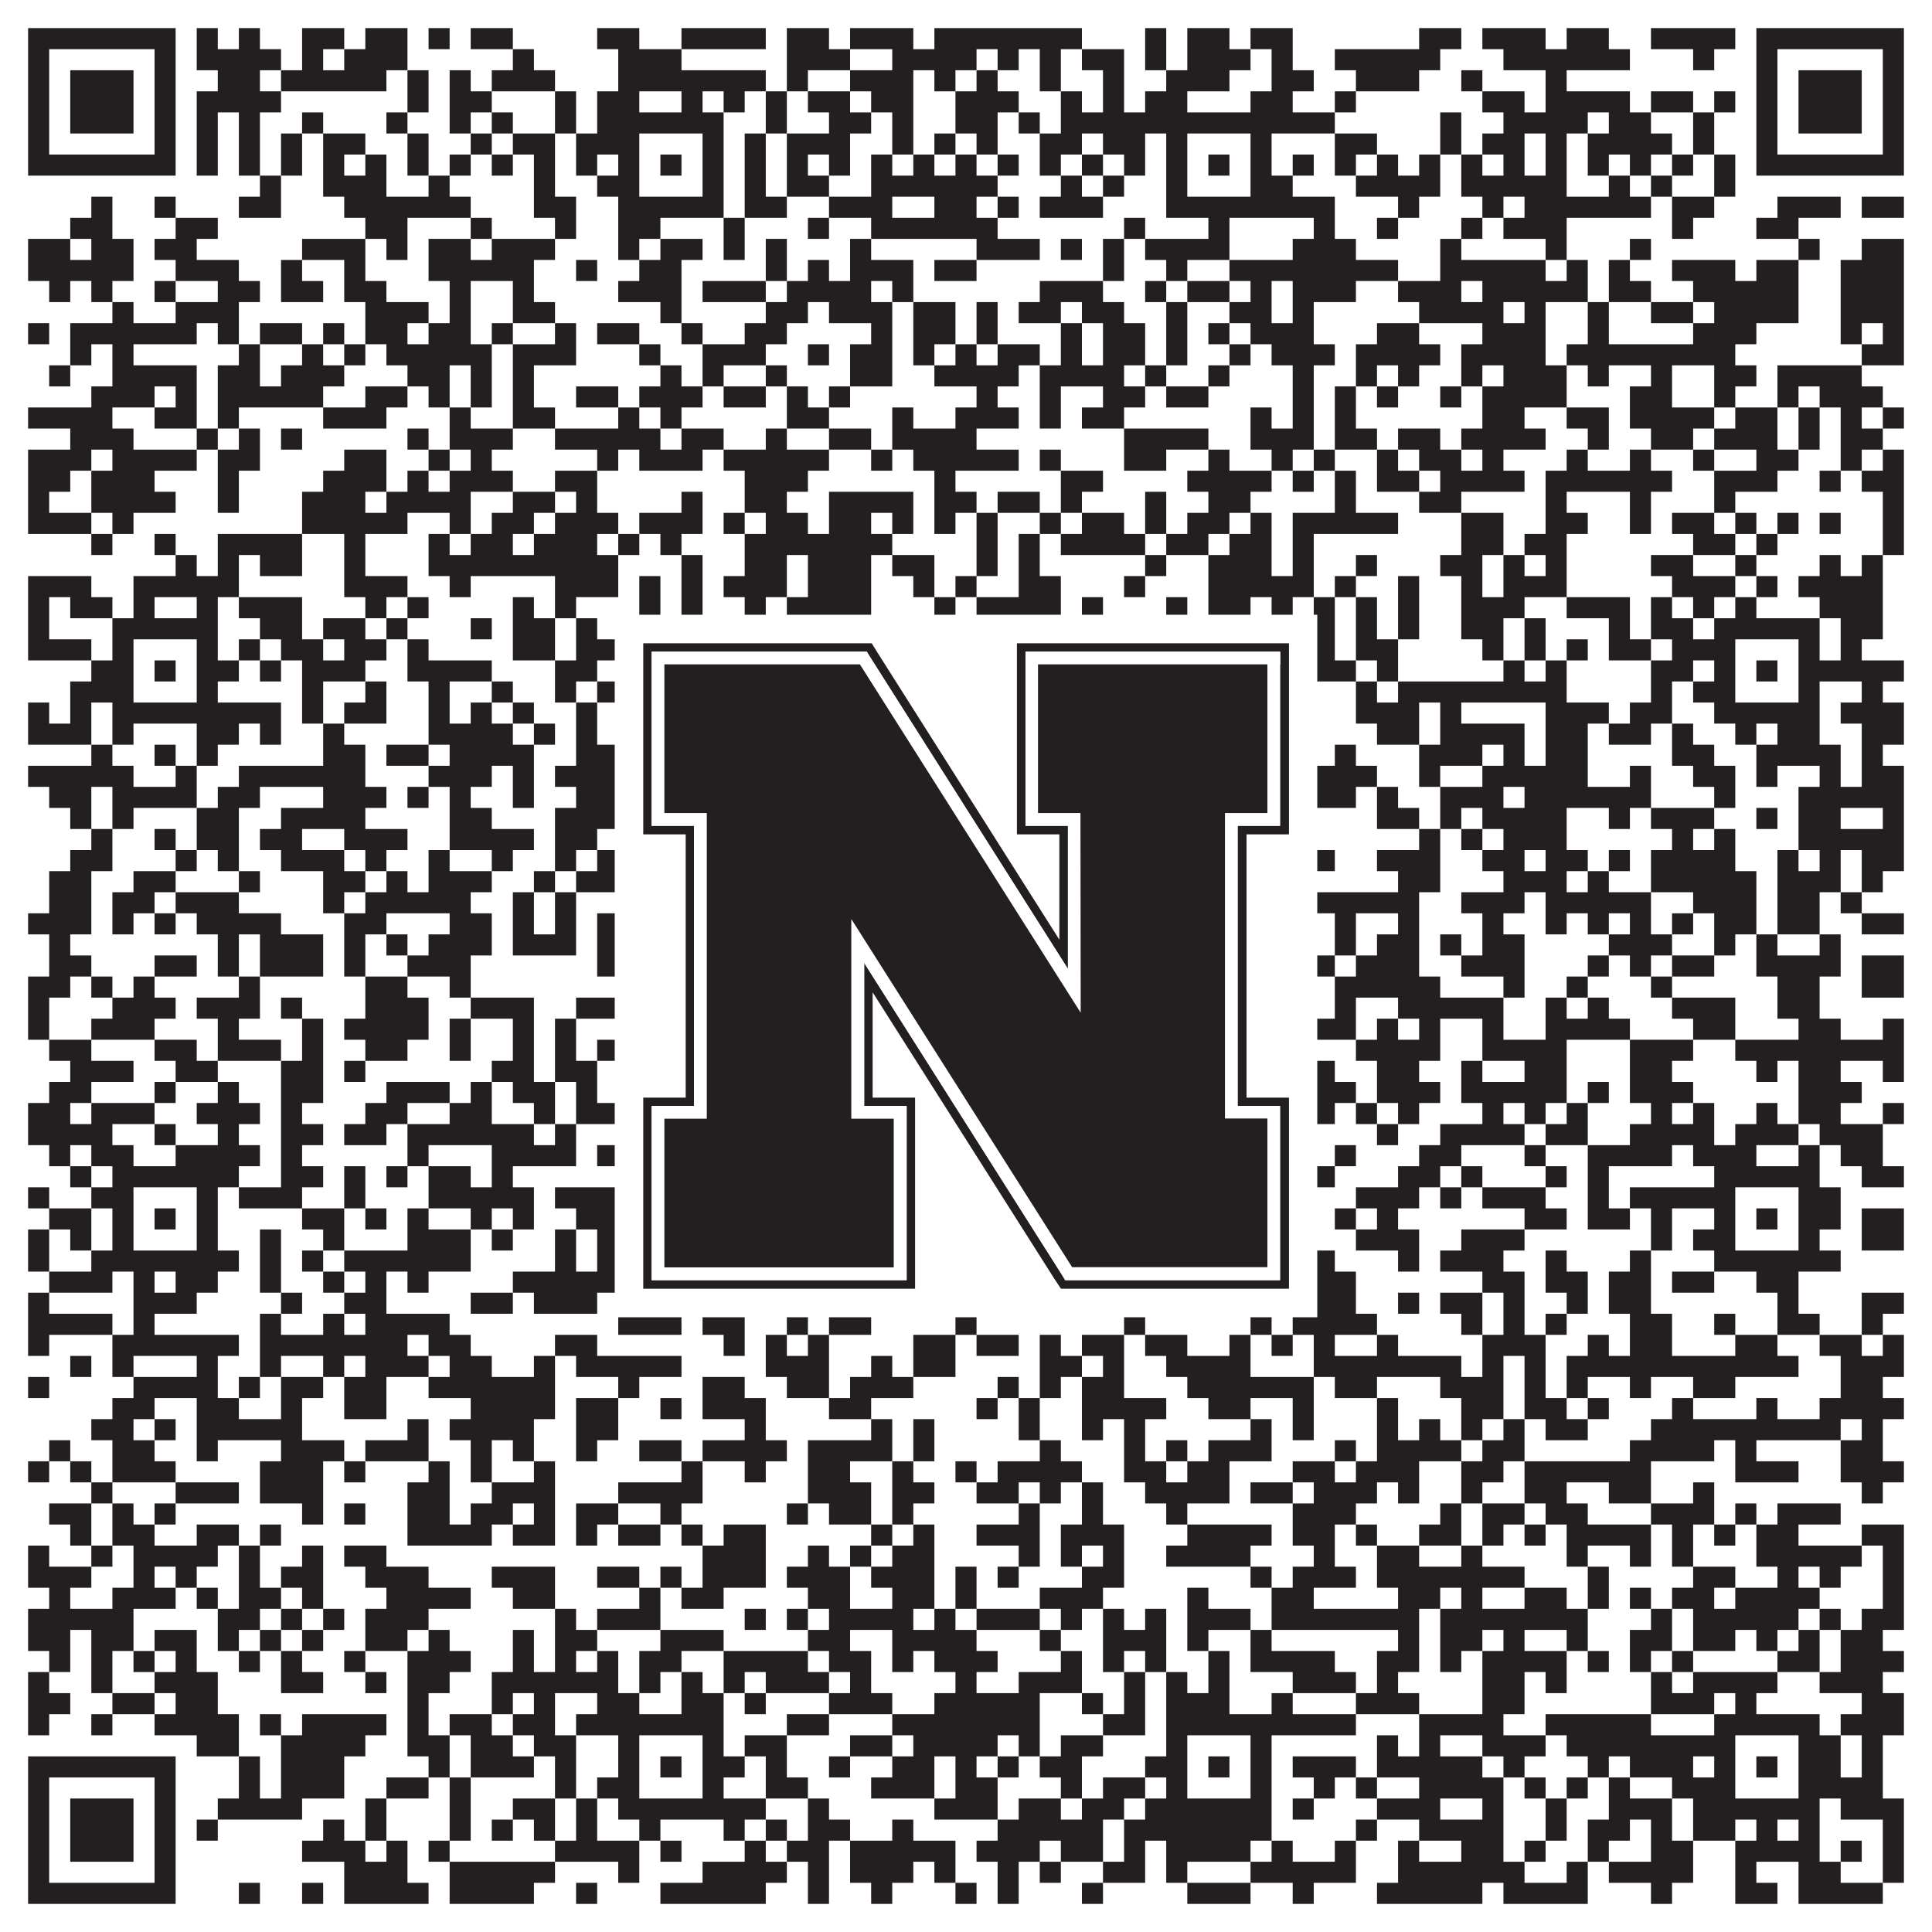 <?xml version="1.0"?>
<svg xmlns="http://www.w3.org/2000/svg" xmlns:xlink="http://www.w3.org/1999/xlink" version="1.1" width="1100px" height="1100px" viewBox="0 0 1100 1100"><rect x="0" y="0" width="1100" height="1100" fill="#ffffff" fill-opacity="1"/><path fill="#231f20" fill-opacity="1" d="M16,16L100,16L100,28L16,28ZM112,16L124,16L124,28L112,28ZM136,16L148,16L148,28L136,28ZM172,16L196,16L196,28L172,28ZM208,16L232,16L232,28L208,28ZM244,16L256,16L256,28L244,28ZM268,16L292,16L292,28L268,28ZM340,16L364,16L364,28L340,28ZM388,16L436,16L436,28L388,28ZM448,16L472,16L472,28L448,28ZM484,16L520,16L520,28L484,28ZM532,16L616,16L616,28L532,28ZM652,16L664,16L664,28L652,28ZM676,16L700,16L700,28L676,28ZM712,16L736,16L736,28L712,28ZM808,16L832,16L832,28L808,28ZM844,16L880,16L880,28L844,28ZM892,16L916,16L916,28L892,28ZM940,16L988,16L988,28L940,28ZM1000,16L1084,16L1084,28L1000,28ZM16,28L28,28L28,40L16,40ZM88,28L100,28L100,40L88,40ZM112,28L160,28L160,40L112,40ZM172,28L184,28L184,40L172,40ZM196,28L232,28L232,40L196,40ZM292,28L304,28L304,40L292,40ZM352,28L388,28L388,40L352,40ZM448,28L484,28L484,40L448,40ZM508,28L556,28L556,40L508,40ZM568,28L580,28L580,40L568,40ZM592,28L604,28L604,40L592,40ZM616,28L640,28L640,40L616,40ZM652,28L664,28L664,40L652,40ZM676,28L712,28L712,40L676,40ZM724,28L736,28L736,40L724,40ZM760,28L820,28L820,40L760,40ZM856,28L928,28L928,40L856,40ZM964,28L976,28L976,40L964,40ZM1000,28L1012,28L1012,40L1000,40ZM1072,28L1084,28L1084,40L1072,40ZM16,40L28,40L28,52L16,52ZM40,40L76,40L76,52L40,52ZM88,40L100,40L100,52L88,52ZM124,40L148,40L148,52L124,52ZM160,40L220,40L220,52L160,52ZM232,40L244,40L244,52L232,52ZM256,40L268,40L268,52L256,52ZM280,40L316,40L316,52L280,52ZM352,40L436,40L436,52L352,52ZM448,40L460,40L460,52L448,52ZM484,40L520,40L520,52L484,52ZM532,40L544,40L544,52L532,52ZM556,40L568,40L568,52L556,52ZM592,40L604,40L604,52L592,52ZM628,40L640,40L640,52L628,52ZM664,40L700,40L700,52L664,52ZM724,40L748,40L748,52L724,52ZM772,40L808,40L808,52L772,52ZM832,40L844,40L844,52L832,52ZM880,40L892,40L892,52L880,52ZM1000,40L1012,40L1012,52L1000,52ZM1024,40L1060,40L1060,52L1024,52ZM1072,40L1084,40L1084,52L1072,52ZM16,52L28,52L28,64L16,64ZM40,52L76,52L76,64L40,64ZM88,52L100,52L100,64L88,64ZM112,52L160,52L160,64L112,64ZM232,52L244,52L244,64L232,64ZM256,52L280,52L280,64L256,64ZM316,52L328,52L328,64L316,64ZM340,52L364,52L364,64L340,64ZM388,52L400,52L400,64L388,64ZM412,52L424,52L424,64L412,64ZM436,52L448,52L448,64L436,64ZM460,52L484,52L484,64L460,64ZM496,52L520,52L520,64L496,64ZM544,52L580,52L580,64L544,64ZM604,52L616,52L616,64L604,64ZM628,52L640,52L640,64L628,64ZM652,52L676,52L676,64L652,64ZM712,52L736,52L736,64L712,64ZM760,52L772,52L772,64L760,64ZM844,52L868,52L868,64L844,64ZM880,52L928,52L928,64L880,64ZM940,52L964,52L964,64L940,64ZM976,52L988,52L988,64L976,64ZM1000,52L1012,52L1012,64L1000,64ZM1024,52L1060,52L1060,64L1024,64ZM1072,52L1084,52L1084,64L1072,64ZM16,64L28,64L28,76L16,76ZM40,64L76,64L76,76L40,76ZM88,64L100,64L100,76L88,76ZM112,64L124,64L124,76L112,76ZM136,64L148,64L148,76L136,76ZM172,64L184,64L184,76L172,76ZM220,64L232,64L232,76L220,76ZM256,64L268,64L268,76L256,76ZM280,64L292,64L292,76L280,76ZM316,64L328,64L328,76L316,76ZM340,64L412,64L412,76L340,76ZM436,64L448,64L448,76L436,76ZM472,64L496,64L496,76L472,76ZM508,64L520,64L520,76L508,76ZM544,64L568,64L568,76L544,76ZM580,64L592,64L592,76L580,76ZM604,64L760,64L760,76L604,76ZM820,64L832,64L832,76L820,76ZM856,64L904,64L904,76L856,76ZM916,64L940,64L940,76L916,76ZM964,64L976,64L976,76L964,76ZM1000,64L1012,64L1012,76L1000,76ZM1024,64L1060,64L1060,76L1024,76ZM1072,64L1084,64L1084,76L1072,76ZM16,76L28,76L28,88L16,88ZM88,76L100,76L100,88L88,88ZM112,76L124,76L124,88L112,88ZM136,76L148,76L148,88L136,88ZM160,76L172,76L172,88L160,88ZM184,76L208,76L208,88L184,88ZM232,76L244,76L244,88L232,88ZM268,76L280,76L280,88L268,88ZM292,76L316,76L316,88L292,88ZM328,76L364,76L364,88L328,88ZM400,76L412,76L412,88L400,88ZM424,76L436,76L436,88L424,88ZM448,76L484,76L484,88L448,88ZM508,76L520,76L520,88L508,88ZM532,76L544,76L544,88L532,88ZM556,76L568,76L568,88L556,88ZM592,76L616,76L616,88L592,88ZM628,76L652,76L652,88L628,88ZM664,76L676,76L676,88L664,88ZM712,76L724,76L724,88L712,88ZM760,76L784,76L784,88L760,88ZM820,76L832,76L832,88L820,88ZM844,76L868,76L868,88L844,88ZM880,76L892,76L892,88L880,88ZM904,76L952,76L952,88L904,88ZM964,76L976,76L976,88L964,88ZM1000,76L1012,76L1012,88L1000,88ZM1072,76L1084,76L1084,88L1072,88ZM16,88L100,88L100,100L16,100ZM112,88L124,88L124,100L112,100ZM136,88L148,88L148,100L136,100ZM160,88L172,88L172,100L160,100ZM184,88L196,88L196,100L184,100ZM208,88L220,88L220,100L208,100ZM232,88L244,88L244,100L232,100ZM256,88L268,88L268,100L256,100ZM280,88L292,88L292,100L280,100ZM304,88L316,88L316,100L304,100ZM328,88L340,88L340,100L328,100ZM352,88L364,88L364,100L352,100ZM376,88L388,88L388,100L376,100ZM400,88L412,88L412,100L400,100ZM424,88L436,88L436,100L424,100ZM448,88L460,88L460,100L448,100ZM472,88L484,88L484,100L472,100ZM496,88L508,88L508,100L496,100ZM520,88L532,88L532,100L520,100ZM544,88L556,88L556,100L544,100ZM568,88L580,88L580,100L568,100ZM592,88L604,88L604,100L592,100ZM616,88L628,88L628,100L616,100ZM640,88L652,88L652,100L640,100ZM664,88L676,88L676,100L664,100ZM688,88L700,88L700,100L688,100ZM712,88L724,88L724,100L712,100ZM736,88L748,88L748,100L736,100ZM760,88L772,88L772,100L760,100ZM784,88L796,88L796,100L784,100ZM808,88L820,88L820,100L808,100ZM832,88L844,88L844,100L832,100ZM856,88L868,88L868,100L856,100ZM880,88L892,88L892,100L880,100ZM904,88L916,88L916,100L904,100ZM928,88L940,88L940,100L928,100ZM952,88L964,88L964,100L952,100ZM976,88L988,88L988,100L976,100ZM1000,88L1084,88L1084,100L1000,100ZM148,100L160,100L160,112L148,112ZM184,100L220,100L220,112L184,112ZM244,100L256,100L256,112L244,112ZM304,100L316,100L316,112L304,112ZM340,100L364,100L364,112L340,112ZM400,100L412,100L412,112L400,112ZM424,100L436,100L436,112L424,112ZM448,100L472,100L472,112L448,112ZM496,100L568,100L568,112L496,112ZM604,100L616,100L616,112L604,112ZM628,100L640,100L640,112L628,112ZM664,100L676,100L676,112L664,112ZM712,100L736,100L736,112L712,112ZM772,100L820,100L820,112L772,112ZM832,100L892,100L892,112L832,112ZM916,100L928,100L928,112L916,112ZM940,100L952,100L952,112L940,112ZM976,100L988,100L988,112L976,112ZM52,112L64,112L64,124L52,124ZM88,112L100,112L100,124L88,124ZM136,112L160,112L160,124L136,124ZM196,112L268,112L268,124L196,124ZM304,112L328,112L328,124L304,124ZM352,112L412,112L412,124L352,124ZM424,112L448,112L448,124L424,124ZM472,112L508,112L508,124L472,124ZM532,112L556,112L556,124L532,124ZM568,112L580,112L580,124L568,124ZM592,112L628,112L628,124L592,124ZM664,112L760,112L760,124L664,124ZM796,112L808,112L808,124L796,124ZM844,112L856,112L856,124L844,124ZM868,112L940,112L940,124L868,124ZM952,112L976,112L976,124L952,124ZM1012,112L1048,112L1048,124L1012,124ZM1060,112L1084,112L1084,124L1060,124ZM40,124L64,124L64,136L40,136ZM100,124L124,124L124,136L100,136ZM208,124L232,124L232,136L208,136ZM268,124L280,124L280,136L268,136ZM316,124L328,124L328,136L316,136ZM352,124L376,124L376,136L352,136ZM412,124L424,124L424,136L412,136ZM460,124L472,124L472,136L460,136ZM496,124L568,124L568,136L496,136ZM640,124L652,124L652,136L640,136ZM688,124L700,124L700,136L688,136ZM748,124L760,124L760,136L748,136ZM784,124L796,124L796,136L784,136ZM832,124L844,124L844,136L832,136ZM856,124L892,124L892,136L856,136ZM952,124L964,124L964,136L952,136ZM1000,124L1024,124L1024,136L1000,136ZM16,136L40,136L40,148L16,148ZM52,136L76,136L76,148L52,148ZM88,136L112,136L112,148L88,148ZM172,136L208,136L208,148L172,148ZM220,136L232,136L232,148L220,148ZM244,136L268,136L268,148L244,148ZM280,136L316,136L316,148L280,148ZM352,136L364,136L364,148L352,148ZM376,136L400,136L400,148L376,148ZM412,136L424,136L424,148L412,148ZM436,136L448,136L448,148L436,148ZM484,136L496,136L496,148L484,148ZM556,136L592,136L592,148L556,148ZM604,136L616,136L616,148L604,148ZM628,136L640,136L640,148L628,148ZM652,136L700,136L700,148L652,148ZM736,136L772,136L772,148L736,148ZM820,136L832,136L832,148L820,148ZM880,136L892,136L892,148L880,148ZM928,136L940,136L940,148L928,148ZM1024,136L1036,136L1036,148L1024,148ZM1060,136L1084,136L1084,148L1060,148ZM16,148L76,148L76,160L16,160ZM100,148L136,148L136,160L100,160ZM160,148L172,148L172,160L160,160ZM196,148L208,148L208,160L196,160ZM244,148L304,148L304,160L244,160ZM328,148L340,148L340,160L328,160ZM364,148L388,148L388,160L364,160ZM436,148L448,148L448,160L436,160ZM460,148L472,148L472,160L460,160ZM484,148L520,148L520,160L484,160ZM532,148L556,148L556,160L532,160ZM628,148L640,148L640,160L628,160ZM664,148L676,148L676,160L664,160ZM700,148L796,148L796,160L700,160ZM820,148L880,148L880,160L820,160ZM892,148L904,148L904,160L892,160ZM916,148L928,148L928,160L916,160ZM952,148L988,148L988,160L952,160ZM1000,148L1024,148L1024,160L1000,160ZM1048,148L1084,148L1084,160L1048,160ZM28,160L40,160L40,172L28,172ZM52,160L64,160L64,172L52,172ZM88,160L100,160L100,172L88,172ZM124,160L148,160L148,172L124,172ZM160,160L184,160L184,172L160,172ZM196,160L220,160L220,172L196,172ZM256,160L268,160L268,172L256,172ZM292,160L304,160L304,172L292,172ZM352,160L388,160L388,172L352,172ZM400,160L436,160L436,172L400,172ZM448,160L496,160L496,172L448,172ZM508,160L520,160L520,172L508,172ZM592,160L628,160L628,172L592,172ZM652,160L664,160L664,172L652,172ZM676,160L700,160L700,172L676,172ZM712,160L724,160L724,172L712,172ZM736,160L772,160L772,172L736,172ZM796,160L832,160L832,172L796,172ZM844,160L904,160L904,172L844,172ZM916,160L940,160L940,172L916,172ZM964,160L1024,160L1024,172L964,172ZM1048,160L1084,160L1084,172L1048,172ZM64,172L76,172L76,184L64,184ZM100,172L136,172L136,184L100,184ZM208,172L244,172L244,184L208,184ZM256,172L268,172L268,184L256,184ZM292,172L316,172L316,184L292,184ZM376,172L388,172L388,184L376,184ZM436,172L460,172L460,184L436,184ZM472,172L508,172L508,184L472,184ZM520,172L544,172L544,184L520,184ZM556,172L568,172L568,184L556,184ZM580,172L604,172L604,184L580,184ZM616,172L640,172L640,184L616,184ZM664,172L676,172L676,184L664,184ZM700,172L724,172L724,184L700,184ZM736,172L748,172L748,184L736,184ZM808,172L856,172L856,184L808,184ZM868,172L880,172L880,184L868,184ZM904,172L916,172L916,184L904,184ZM940,172L964,172L964,184L940,184ZM976,172L1024,172L1024,184L976,184ZM1048,172L1084,172L1084,184L1048,184ZM16,184L28,184L28,196L16,196ZM40,184L112,184L112,196L40,196ZM124,184L136,184L136,196L124,196ZM148,184L172,184L172,196L148,196ZM184,184L196,184L196,196L184,196ZM208,184L232,184L232,196L208,196ZM244,184L268,184L268,196L244,196ZM280,184L292,184L292,196L280,196ZM316,184L328,184L328,196L316,196ZM340,184L364,184L364,196L340,196ZM388,184L400,184L400,196L388,196ZM424,184L448,184L448,196L424,196ZM496,184L508,184L508,196L496,196ZM520,184L544,184L544,196L520,196ZM556,184L568,184L568,196L556,196ZM604,184L616,184L616,196L604,196ZM628,184L652,184L652,196L628,196ZM664,184L676,184L676,196L664,196ZM688,184L700,184L700,196L688,196ZM712,184L748,184L748,196L712,196ZM784,184L808,184L808,196L784,196ZM844,184L880,184L880,196L844,196ZM904,184L916,184L916,196L904,196ZM964,184L1000,184L1000,196L964,196ZM1048,184L1060,184L1060,196L1048,196ZM1072,184L1084,184L1084,196L1072,196ZM40,196L52,196L52,208L40,208ZM64,196L76,196L76,208L64,208ZM136,196L148,196L148,208L136,208ZM172,196L184,196L184,208L172,208ZM196,196L208,196L208,208L196,208ZM220,196L280,196L280,208L220,208ZM292,196L328,196L328,208L292,208ZM364,196L376,196L376,208L364,208ZM400,196L436,196L436,208L400,208ZM460,196L472,196L472,208L460,208ZM484,196L508,196L508,208L484,208ZM520,196L532,196L532,208L520,208ZM544,196L556,196L556,208L544,208ZM568,196L592,196L592,208L568,208ZM604,196L616,196L616,208L604,208ZM628,196L652,196L652,208L628,208ZM664,196L676,196L676,208L664,208ZM700,196L712,196L712,208L700,208ZM724,196L760,196L760,208L724,208ZM772,196L820,196L820,208L772,208ZM832,196L880,196L880,208L832,208ZM892,196L988,196L988,208L892,208ZM1060,196L1084,196L1084,208L1060,208ZM28,208L40,208L40,220L28,220ZM64,208L112,208L112,220L64,220ZM124,208L148,208L148,220L124,220ZM160,208L196,208L196,220L160,220ZM232,208L256,208L256,220L232,220ZM268,208L280,208L280,220L268,220ZM292,208L304,208L304,220L292,220ZM376,208L388,208L388,220L376,220ZM400,208L412,208L412,220L400,220ZM436,208L448,208L448,220L436,220ZM484,208L508,208L508,220L484,220ZM532,208L580,208L580,220L532,220ZM592,208L640,208L640,220L592,220ZM652,208L664,208L664,220L652,220ZM688,208L700,208L700,220L688,220ZM736,208L748,208L748,220L736,220ZM772,208L784,208L784,220L772,220ZM796,208L808,208L808,220L796,220ZM832,208L844,208L844,220L832,220ZM856,208L892,208L892,220L856,220ZM904,208L916,208L916,220L904,220ZM940,208L952,208L952,220L940,220ZM976,208L1000,208L1000,220L976,220ZM1012,208L1060,208L1060,220L1012,220ZM52,220L88,220L88,232L52,232ZM100,220L112,220L112,232L100,232ZM124,220L184,220L184,232L124,232ZM208,220L232,220L232,232L208,232ZM244,220L256,220L256,232L244,232ZM268,220L280,220L280,232L268,232ZM292,220L304,220L304,232L292,232ZM328,220L352,220L352,232L328,232ZM364,220L400,220L400,232L364,232ZM412,220L436,220L436,232L412,232ZM448,220L460,220L460,232L448,232ZM472,220L484,220L484,232L472,232ZM556,220L568,220L568,232L556,232ZM592,220L604,220L604,232L592,232ZM628,220L652,220L652,232L628,232ZM664,220L688,220L688,232L664,232ZM736,220L748,220L748,232L736,232ZM760,220L772,220L772,232L760,232ZM784,220L796,220L796,232L784,232ZM820,220L832,220L832,232L820,232ZM844,220L892,220L892,232L844,232ZM928,220L952,220L952,232L928,232ZM976,220L988,220L988,232L976,232ZM1012,220L1024,220L1024,232L1012,232ZM1036,220L1072,220L1072,232L1036,232ZM16,232L64,232L64,244L16,244ZM88,232L112,232L112,244L88,244ZM124,232L136,232L136,244L124,244ZM184,232L220,232L220,244L184,244ZM256,232L268,232L268,244L256,244ZM292,232L316,232L316,244L292,244ZM352,232L364,232L364,244L352,244ZM376,232L388,232L388,244L376,244ZM448,232L472,232L472,244L448,244ZM508,232L520,232L520,244L508,244ZM544,232L580,232L580,244L544,244ZM592,232L604,232L604,244L592,244ZM616,232L640,232L640,244L616,244ZM712,232L724,232L724,244L712,244ZM736,232L748,232L748,244L736,244ZM760,232L772,232L772,244L760,244ZM844,232L868,232L868,244L844,244ZM892,232L916,232L916,244L892,244ZM928,232L976,232L976,244L928,244ZM988,232L1012,232L1012,244L988,244ZM1024,232L1036,232L1036,244L1024,244ZM1048,232L1060,232L1060,244L1048,244ZM1072,232L1084,232L1084,244L1072,244ZM40,244L76,244L76,256L40,256ZM112,244L124,244L124,256L112,256ZM136,244L148,244L148,256L136,256ZM160,244L172,244L172,256L160,256ZM232,244L244,244L244,256L232,256ZM256,244L292,244L292,256L256,256ZM316,244L376,244L376,256L316,256ZM388,244L412,244L412,256L388,256ZM436,244L448,244L448,256L436,256ZM472,244L496,244L496,256L472,256ZM508,244L556,244L556,256L508,256ZM640,244L688,244L688,256L640,256ZM712,244L748,244L748,256L712,256ZM760,244L784,244L784,256L760,256ZM796,244L820,244L820,256L796,256ZM832,244L880,244L880,256L832,256ZM904,244L916,244L916,256L904,256ZM940,244L964,244L964,256L940,256ZM976,244L1012,244L1012,256L976,256ZM1024,244L1036,244L1036,256L1024,256ZM1048,244L1072,244L1072,256L1048,256ZM16,256L52,256L52,268L16,268ZM64,256L112,256L112,268L64,268ZM124,256L148,256L148,268L124,268ZM196,256L220,256L220,268L196,268ZM244,256L256,256L256,268L244,268ZM268,256L280,256L280,268L268,268ZM340,256L352,256L352,268L340,268ZM364,256L400,256L400,268L364,268ZM412,256L472,256L472,268L412,268ZM496,256L508,256L508,268L496,268ZM520,256L580,256L580,268L520,268ZM592,256L604,256L604,268L592,268ZM640,256L664,256L664,268L640,268ZM688,256L700,256L700,268L688,268ZM724,256L736,256L736,268L724,268ZM748,256L760,256L760,268L748,268ZM784,256L796,256L796,268L784,268ZM808,256L832,256L832,268L808,268ZM844,256L856,256L856,268L844,268ZM892,256L904,256L904,268L892,268ZM928,256L940,256L940,268L928,268ZM964,256L976,256L976,268L964,268ZM1000,256L1024,256L1024,268L1000,268ZM1048,256L1060,256L1060,268L1048,268ZM1072,256L1084,256L1084,268L1072,268ZM16,268L40,268L40,280L16,280ZM52,268L88,268L88,280L52,280ZM124,268L136,268L136,280L124,280ZM184,268L220,268L220,280L184,280ZM232,268L244,268L244,280L232,280ZM256,268L292,268L292,280L256,280ZM316,268L340,268L340,280L316,280ZM424,268L460,268L460,280L424,280ZM532,268L544,268L544,280L532,280ZM604,268L628,268L628,280L604,280ZM676,268L724,268L724,280L676,280ZM736,268L748,268L748,280L736,280ZM760,268L772,268L772,280L760,280ZM784,268L808,268L808,280L784,280ZM820,268L868,268L868,280L820,280ZM880,268L952,268L952,280L880,280ZM976,268L1012,268L1012,280L976,280ZM1036,268L1048,268L1048,280L1036,280ZM1060,268L1084,268L1084,280L1060,280ZM16,280L28,280L28,292L16,292ZM52,280L100,280L100,292L52,292ZM124,280L136,280L136,292L124,292ZM172,280L208,280L208,292L172,292ZM220,280L268,280L268,292L220,292ZM292,280L316,280L316,292L292,292ZM328,280L340,280L340,292L328,292ZM388,280L400,280L400,292L388,292ZM424,280L448,280L448,292L424,292ZM472,280L520,280L520,292L472,292ZM532,280L556,280L556,292L532,292ZM568,280L592,280L592,292L568,292ZM604,280L616,280L616,292L604,292ZM652,280L664,280L664,292L652,292ZM688,280L712,280L712,292L688,292ZM760,280L772,280L772,292L760,292ZM808,280L832,280L832,292L808,292ZM880,280L892,280L892,292L880,292ZM928,280L940,280L940,292L928,292ZM976,280L988,280L988,292L976,292ZM1072,280L1084,280L1084,292L1072,292ZM16,292L52,292L52,304L16,304ZM64,292L76,292L76,304L64,304ZM172,292L232,292L232,304L172,304ZM256,292L268,292L268,304L256,304ZM280,292L304,292L304,304L280,304ZM316,292L352,292L352,304L316,304ZM364,292L400,292L400,304L364,304ZM412,292L424,292L424,304L412,304ZM436,292L460,292L460,304L436,304ZM472,292L496,292L496,304L472,304ZM508,292L520,292L520,304L508,304ZM532,292L544,292L544,304L532,304ZM556,292L568,292L568,304L556,304ZM592,292L604,292L604,304L592,304ZM616,292L640,292L640,304L616,304ZM652,292L664,292L664,304L652,304ZM676,292L700,292L700,304L676,304ZM712,292L724,292L724,304L712,304ZM736,292L796,292L796,304L736,304ZM832,292L856,292L856,304L832,304ZM880,292L904,292L904,304L880,304ZM928,292L940,292L940,304L928,304ZM952,292L976,292L976,304L952,304ZM988,292L1000,292L1000,304L988,304ZM1012,292L1024,292L1024,304L1012,304ZM1036,292L1048,292L1048,304L1036,304ZM1072,292L1084,292L1084,304L1072,304ZM52,304L64,304L64,316L52,316ZM88,304L100,304L100,316L88,316ZM124,304L172,304L172,316L124,316ZM196,304L208,304L208,316L196,316ZM244,304L256,304L256,316L244,316ZM268,304L292,304L292,316L268,316ZM304,304L340,304L340,316L304,316ZM352,304L364,304L364,316L352,316ZM376,304L388,304L388,316L376,316ZM424,304L508,304L508,316L424,316ZM556,304L568,304L568,316L556,316ZM580,304L592,304L592,316L580,316ZM604,304L652,304L652,316L604,316ZM664,304L688,304L688,316L664,316ZM700,304L724,304L724,316L700,316ZM736,304L748,304L748,316L736,316ZM832,304L856,304L856,316L832,316ZM868,304L892,304L892,316L868,316ZM964,304L988,304L988,316L964,316ZM1000,304L1012,304L1012,316L1000,316ZM1072,304L1084,304L1084,316L1072,316ZM100,316L112,316L112,328L100,328ZM124,316L136,316L136,328L124,328ZM148,316L172,316L172,328L148,328ZM196,316L208,316L208,328L196,328ZM244,316L352,316L352,328L244,328ZM388,316L400,316L400,328L388,328ZM424,316L448,316L448,328L424,328ZM460,316L496,316L496,328L460,328ZM508,316L532,316L532,328L508,328ZM556,316L568,316L568,328L556,328ZM580,316L592,316L592,328L580,328ZM652,316L664,316L664,328L652,328ZM688,316L724,316L724,328L688,328ZM736,316L748,316L748,328L736,328ZM772,316L784,316L784,328L772,328ZM820,316L844,316L844,328L820,328ZM856,316L868,316L868,328L856,328ZM880,316L892,316L892,328L880,328ZM940,316L964,316L964,328L940,328ZM988,316L1000,316L1000,328L988,328ZM1036,316L1048,316L1048,328L1036,328ZM1060,316L1072,316L1072,328L1060,328ZM16,328L52,328L52,340L16,340ZM76,328L136,328L136,340L76,340ZM196,328L232,328L232,340L196,340ZM256,328L268,328L268,340L256,340ZM316,328L352,328L352,340L316,340ZM364,328L376,328L376,340L364,340ZM388,328L400,328L400,340L388,340ZM412,328L448,328L448,340L412,340ZM460,328L496,328L496,340L460,340ZM520,328L532,328L532,340L520,340ZM544,328L556,328L556,340L544,340ZM580,328L604,328L604,340L580,340ZM640,328L652,328L652,340L640,340ZM688,328L748,328L748,340L688,340ZM760,328L772,328L772,340L760,340ZM796,328L808,328L808,340L796,340ZM832,328L844,328L844,340L832,340ZM856,328L892,328L892,340L856,340ZM952,328L988,328L988,340L952,340ZM1000,328L1012,328L1012,340L1000,340ZM1024,328L1072,328L1072,340L1024,340ZM16,340L28,340L28,352L16,352ZM40,340L64,340L64,352L40,352ZM76,340L88,340L88,352L76,352ZM112,340L124,340L124,352L112,352ZM136,340L172,340L172,352L136,352ZM208,340L220,340L220,352L208,352ZM232,340L244,340L244,352L232,352ZM292,340L304,340L304,352L292,352ZM316,340L328,340L328,352L316,352ZM364,340L376,340L376,352L364,352ZM388,340L400,340L400,352L388,352ZM424,340L436,340L436,352L424,352ZM448,340L496,340L496,352L448,352ZM532,340L544,340L544,352L532,352ZM556,340L604,340L604,352L556,352ZM616,340L628,340L628,352L616,352ZM664,340L676,340L676,352L664,352ZM688,340L712,340L712,352L688,352ZM724,340L736,340L736,352L724,352ZM748,340L760,340L760,352L748,352ZM772,340L784,340L784,352L772,352ZM796,340L808,340L808,352L796,352ZM832,340L868,340L868,352L832,352ZM892,340L928,340L928,352L892,352ZM940,340L952,340L952,352L940,352ZM964,340L976,340L976,352L964,352ZM988,340L1000,340L1000,352L988,352ZM1036,340L1072,340L1072,352L1036,352ZM16,352L28,352L28,364L16,364ZM64,352L124,352L124,364L64,364ZM148,352L172,352L172,364L148,364ZM184,352L208,352L208,364L184,364ZM220,352L232,352L232,364L220,364ZM268,352L280,352L280,364L268,364ZM292,352L316,352L316,364L292,364ZM328,352L340,352L340,364L328,364ZM352,352L412,352L412,364L352,364ZM448,352L460,352L460,364L448,364ZM484,352L496,352L496,364L484,364ZM556,352L580,352L580,364L556,364ZM592,352L628,352L628,364L592,364ZM640,352L652,352L652,364L640,364ZM664,352L724,352L724,364L664,364ZM748,352L760,352L760,364L748,364ZM772,352L784,352L784,364L772,364ZM796,352L808,352L808,364L796,364ZM832,352L856,352L856,364L832,364ZM868,352L880,352L880,364L868,364ZM916,352L928,352L928,364L916,364ZM940,352L964,352L964,364L940,364ZM976,352L1036,352L1036,364L976,364ZM1048,352L1072,352L1072,364L1048,364ZM16,364L52,364L52,376L16,376ZM64,364L76,364L76,376L64,376ZM112,364L124,364L124,376L112,376ZM136,364L148,364L148,376L136,376ZM160,364L184,364L184,376L160,376ZM196,364L220,364L220,376L196,376ZM232,364L244,364L244,376L232,376ZM292,364L316,364L316,376L292,376ZM328,364L364,364L364,376L328,376ZM400,364L412,364L412,376L400,376ZM436,364L448,364L448,376L436,376ZM460,364L484,364L484,376L460,376ZM496,364L508,364L508,376L496,376ZM580,364L592,364L592,376L580,376ZM604,364L628,364L628,376L604,376ZM664,364L676,364L676,376L664,376ZM712,364L760,364L760,376L712,376ZM772,364L796,364L796,376L772,376ZM844,364L856,364L856,376L844,376ZM868,364L880,364L880,376L868,376ZM892,364L904,364L904,376L892,376ZM916,364L940,364L940,376L916,376ZM952,364L988,364L988,376L952,376ZM1024,364L1036,364L1036,376L1024,376ZM1048,364L1060,364L1060,376L1048,376ZM52,376L76,376L76,388L52,388ZM88,376L100,376L100,388L88,388ZM112,376L136,376L136,388L112,388ZM148,376L160,376L160,388L148,388ZM172,376L208,376L208,388L172,388ZM232,376L280,376L280,388L232,388ZM316,376L340,376L340,388L316,388ZM352,376L364,376L364,388L352,388ZM376,376L388,376L388,388L376,388ZM400,376L424,376L424,388L400,388ZM436,376L520,376L520,388L436,388ZM544,376L568,376L568,388L544,388ZM592,376L604,376L604,388L592,388ZM616,376L676,376L676,388L616,388ZM688,376L700,376L700,388L688,388ZM712,376L724,376L724,388L712,388ZM736,376L772,376L772,388L736,388ZM784,376L796,376L796,388L784,388ZM856,376L868,376L868,388L856,388ZM880,376L892,376L892,388L880,388ZM940,376L964,376L964,388L940,388ZM976,376L988,376L988,388L976,388ZM1000,376L1012,376L1012,388L1000,388ZM1024,376L1084,376L1084,388L1024,388ZM40,388L76,388L76,400L40,400ZM112,388L124,388L124,400L112,400ZM172,388L184,388L184,400L172,400ZM208,388L220,388L220,400L208,400ZM244,388L256,388L256,400L244,400ZM280,388L292,388L292,400L280,400ZM316,388L328,388L328,400L316,400ZM340,388L364,388L364,400L340,400ZM400,388L424,388L424,400L400,400ZM448,388L460,388L460,400L448,400ZM484,388L520,388L520,400L484,400ZM544,388L556,388L556,400L544,400ZM580,388L592,388L592,400L580,400ZM616,388L676,388L676,400L616,400ZM712,388L736,388L736,400L712,400ZM772,388L784,388L784,400L772,400ZM796,388L892,388L892,400L796,400ZM940,388L952,388L952,400L940,400ZM964,388L988,388L988,400L964,400ZM1024,388L1036,388L1036,400L1024,400ZM1060,388L1072,388L1072,400L1060,400ZM16,400L28,400L28,412L16,412ZM40,400L52,400L52,412L40,412ZM64,400L160,400L160,412L64,412ZM172,400L184,400L184,412L172,412ZM196,400L220,400L220,412L196,412ZM244,400L256,400L256,412L244,412ZM268,400L280,400L280,412L268,412ZM292,400L304,400L304,412L292,412ZM328,400L340,400L340,412L328,412ZM352,400L424,400L424,412L352,412ZM448,400L484,400L484,412L448,412ZM520,400L532,400L532,412L520,412ZM544,400L556,400L556,412L544,412ZM592,400L616,400L616,412L592,412ZM664,400L748,400L748,412L664,412ZM772,400L808,400L808,412L772,412ZM820,400L832,400L832,412L820,412ZM880,400L916,400L916,412L880,412ZM928,400L952,400L952,412L928,412ZM976,400L1036,400L1036,412L976,412ZM1048,400L1084,400L1084,412L1048,412ZM16,412L52,412L52,424L16,424ZM64,412L76,412L76,424L64,424ZM112,412L136,412L136,424L112,424ZM148,412L160,412L160,424L148,424ZM184,412L196,412L196,424L184,424ZM244,412L292,412L292,424L244,424ZM304,412L316,412L316,424L304,424ZM328,412L340,412L340,424L328,424ZM364,412L412,412L412,424L364,424ZM424,412L448,412L448,424L424,424ZM508,412L520,412L520,424L508,424ZM556,412L580,412L580,424L556,424ZM640,412L652,412L652,424L640,424ZM664,412L676,412L676,424L664,424ZM700,412L748,412L748,424L700,424ZM784,412L808,412L808,424L784,424ZM820,412L868,412L868,424L820,424ZM880,412L904,412L904,424L880,424ZM916,412L940,412L940,424L916,424ZM952,412L964,412L964,424L952,424ZM988,412L1000,412L1000,424L988,424ZM1012,412L1036,412L1036,424L1012,424ZM1060,412L1084,412L1084,424L1060,424ZM52,424L64,424L64,436L52,436ZM88,424L100,424L100,436L88,436ZM112,424L124,424L124,436L112,436ZM184,424L208,424L208,436L184,436ZM220,424L244,424L244,436L220,436ZM256,424L304,424L304,436L256,436ZM328,424L400,424L400,436L328,436ZM412,424L424,424L424,436L412,436ZM436,424L448,424L448,436L436,436ZM484,424L508,424L508,436L484,436ZM532,424L556,424L556,436L532,436ZM568,424L640,424L640,436L568,436ZM688,424L700,424L700,436L688,436ZM736,424L748,424L748,436L736,436ZM760,424L772,424L772,436L760,436ZM808,424L844,424L844,436L808,436ZM856,424L868,424L868,436L856,436ZM880,424L904,424L904,436L880,436ZM952,424L976,424L976,436L952,436ZM1000,424L1048,424L1048,436L1000,436ZM1060,424L1072,424L1072,436L1060,436ZM16,436L76,436L76,448L16,448ZM100,436L112,436L112,448L100,448ZM136,436L208,436L208,448L136,448ZM244,436L280,436L280,448L244,448ZM292,436L304,436L304,448L292,448ZM316,436L376,436L376,448L316,448ZM388,436L400,436L400,448L388,448ZM496,436L508,436L508,448L496,448ZM532,436L568,436L568,448L532,448ZM580,436L640,436L640,448L580,448ZM676,436L688,436L688,448L676,448ZM712,436L724,436L724,448L712,448ZM748,436L784,436L784,448L748,448ZM808,436L820,436L820,448L808,448ZM844,436L904,436L904,448L844,448ZM928,436L940,436L940,448L928,448ZM964,436L988,436L988,448L964,448ZM1000,436L1012,436L1012,448L1000,448ZM1036,436L1048,436L1048,448L1036,448ZM1060,436L1084,436L1084,448L1060,448ZM28,448L52,448L52,460L28,460ZM64,448L112,448L112,460L64,460ZM124,448L148,448L148,460L124,460ZM184,448L220,448L220,460L184,460ZM232,448L244,448L244,460L232,460ZM256,448L268,448L268,460L256,460ZM292,448L304,448L304,460L292,460ZM328,448L376,448L376,460L328,460ZM400,448L412,448L412,460L400,460ZM424,448L436,448L436,460L424,460ZM496,448L508,448L508,460L496,460ZM520,448L544,448L544,460L520,460ZM568,448L604,448L604,460L568,460ZM616,448L640,448L640,460L616,460ZM652,448L664,448L664,460L652,460ZM676,448L688,448L688,460L676,460ZM712,448L724,448L724,460L712,460ZM748,448L772,448L772,460L748,460ZM784,448L796,448L796,460L784,460ZM820,448L856,448L856,460L820,460ZM868,448L940,448L940,460L868,460ZM976,448L988,448L988,460L976,460ZM1024,448L1084,448L1084,460L1024,460ZM40,460L52,460L52,472L40,472ZM64,460L76,460L76,472L64,472ZM112,460L136,460L136,472L112,472ZM160,460L208,460L208,472L160,472ZM256,460L280,460L280,472L256,472ZM316,460L352,460L352,472L316,472ZM364,460L376,460L376,472L364,472ZM388,460L400,460L400,472L388,472ZM412,460L436,460L436,472L412,472ZM448,460L460,460L460,472L448,472ZM484,460L496,460L496,472L484,472ZM544,460L568,460L568,472L544,472ZM580,460L604,460L604,472L580,472ZM640,460L676,460L676,472L640,472ZM688,460L712,460L712,472L688,472ZM736,460L748,460L748,472L736,472ZM784,460L808,460L808,472L784,472ZM820,460L832,460L832,472L820,472ZM844,460L892,460L892,472L844,472ZM916,460L928,460L928,472L916,472ZM940,460L976,460L976,472L940,472ZM1000,460L1012,460L1012,472L1000,472ZM1024,460L1048,460L1048,472L1024,472ZM1072,460L1084,460L1084,472L1072,472ZM52,472L64,472L64,484L52,484ZM88,472L100,472L100,484L88,484ZM112,472L136,472L136,484L112,484ZM148,472L172,472L172,484L148,484ZM196,472L232,472L232,484L196,484ZM256,472L304,472L304,484L256,484ZM316,472L340,472L340,484L316,484ZM352,472L376,472L376,484L352,484ZM388,472L412,472L412,484L388,484ZM472,472L484,472L484,484L472,484ZM520,472L544,472L544,484L520,484ZM628,472L700,472L700,484L628,484ZM712,472L748,472L748,484L712,484ZM808,472L820,472L820,484L808,484ZM832,472L844,472L844,484L832,484ZM856,472L892,472L892,484L856,484ZM952,472L964,472L964,484L952,484ZM976,472L988,472L988,484L976,484ZM1024,472L1084,472L1084,484L1024,484ZM40,484L64,484L64,496L40,496ZM100,484L112,484L112,496L100,496ZM124,484L136,484L136,496L124,496ZM160,484L196,484L196,496L160,496ZM208,484L220,484L220,496L208,496ZM244,484L256,484L256,496L244,496ZM280,484L292,484L292,496L280,496ZM316,484L328,484L328,496L316,496ZM340,484L376,484L376,496L340,496ZM388,484L400,484L400,496L388,496ZM424,484L460,484L460,496L424,496ZM496,484L508,484L508,496L496,496ZM520,484L544,484L544,496L520,496ZM556,484L568,484L568,496L556,496ZM580,484L592,484L592,496L580,496ZM640,484L652,484L652,496L640,496ZM688,484L700,484L700,496L688,496ZM724,484L760,484L760,496L724,496ZM784,484L820,484L820,496L784,496ZM844,484L868,484L868,496L844,496ZM880,484L904,484L904,496L880,496ZM916,484L928,484L928,496L916,496ZM940,484L988,484L988,496L940,496ZM1012,484L1024,484L1024,496L1012,496ZM1036,484L1048,484L1048,496L1036,496ZM1060,484L1084,484L1084,496L1060,496ZM28,496L52,496L52,508L28,508ZM76,496L100,496L100,508L76,508ZM136,496L148,496L148,508L136,508ZM184,496L208,496L208,508L184,508ZM220,496L232,496L232,508L220,508ZM244,496L280,496L280,508L244,508ZM304,496L316,496L316,508L304,508ZM328,496L376,496L376,508L328,508ZM388,496L400,496L400,508L388,508ZM424,496L448,496L448,508L424,508ZM460,496L472,496L472,508L460,508ZM484,496L496,496L496,508L484,508ZM508,496L520,496L520,508L508,508ZM544,496L556,496L556,508L544,508ZM592,496L604,496L604,508L592,508ZM628,496L652,496L652,508L628,508ZM664,496L676,496L676,508L664,508ZM688,496L724,496L724,508L688,508ZM796,496L820,496L820,508L796,508ZM856,496L892,496L892,508L856,508ZM904,496L916,496L916,508L904,508ZM940,496L1000,496L1000,508L940,508ZM1012,496L1048,496L1048,508L1012,508ZM1060,496L1072,496L1072,508L1060,508ZM28,508L52,508L52,520L28,520ZM64,508L88,508L88,520L64,520ZM100,508L136,508L136,520L100,520ZM184,508L196,508L196,520L184,520ZM208,508L268,508L268,520L208,520ZM292,508L304,508L304,520L292,520ZM316,508L328,508L328,520L316,520ZM364,508L388,508L388,520L364,520ZM436,508L532,508L532,520L436,520ZM556,508L592,508L592,520L556,520ZM688,508L808,508L808,520L688,520ZM832,508L868,508L868,520L832,520ZM880,508L940,508L940,520L880,520ZM964,508L1000,508L1000,520L964,520ZM1012,508L1036,508L1036,520L1012,520ZM1048,508L1060,508L1060,520L1048,520ZM16,520L52,520L52,532L16,532ZM64,520L76,520L76,532L64,532ZM88,520L100,520L100,532L88,532ZM112,520L160,520L160,532L112,532ZM196,520L220,520L220,532L196,532ZM256,520L280,520L280,532L256,532ZM292,520L304,520L304,532L292,532ZM316,520L328,520L328,532L316,532ZM340,520L364,520L364,532L340,532ZM376,520L388,520L388,532L376,532ZM412,520L448,520L448,532L412,532ZM460,520L508,520L508,532L460,532ZM532,520L568,520L568,532L532,532ZM580,520L592,520L592,532L580,532ZM604,520L616,520L616,532L604,532ZM628,520L640,520L640,532L628,532ZM700,520L724,520L724,532L700,532ZM760,520L772,520L772,532L760,532ZM796,520L808,520L808,532L796,532ZM844,520L856,520L856,532L844,532ZM880,520L892,520L892,532L880,532ZM904,520L916,520L916,532L904,532ZM928,520L940,520L940,532L928,532ZM952,520L964,520L964,532L952,532ZM976,520L1000,520L1000,532L976,532ZM1012,520L1036,520L1036,532L1012,532ZM1060,520L1084,520L1084,532L1060,532ZM28,532L40,532L40,544L28,544ZM124,532L136,532L136,544L124,544ZM148,532L184,532L184,544L148,544ZM196,532L208,532L208,544L196,544ZM220,532L232,532L232,544L220,544ZM244,532L280,532L280,544L244,544ZM292,532L328,532L328,544L292,544ZM340,532L364,532L364,544L340,544ZM376,532L400,532L400,544L376,544ZM412,532L424,532L424,544L412,544ZM448,532L460,532L460,544L448,544ZM496,532L508,532L508,544L496,544ZM520,532L580,532L580,544L520,544ZM592,532L616,532L616,544L592,544ZM628,532L664,532L664,544L628,544ZM676,532L712,532L712,544L676,544ZM760,532L772,532L772,544L760,544ZM784,532L808,532L808,544L784,544ZM820,532L832,532L832,544L820,544ZM844,532L868,532L868,544L844,544ZM916,532L952,532L952,544L916,544ZM976,532L988,532L988,544L976,544ZM1000,532L1012,532L1012,544L1000,544ZM1036,532L1048,532L1048,544L1036,544ZM28,544L52,544L52,556L28,556ZM88,544L112,544L112,556L88,556ZM124,544L136,544L136,556L124,556ZM148,544L184,544L184,556L148,556ZM196,544L208,544L208,556L196,556ZM232,544L268,544L268,556L232,556ZM340,544L364,544L364,556L340,556ZM388,544L412,544L412,556L388,556ZM424,544L436,544L436,556L424,556ZM448,544L460,544L460,556L448,556ZM520,544L532,544L532,556L520,556ZM556,544L580,544L580,556L556,556ZM592,544L676,544L676,556L592,556ZM688,544L700,544L700,556L688,556ZM712,544L724,544L724,556L712,556ZM748,544L760,544L760,556L748,556ZM772,544L808,544L808,556L772,556ZM832,544L868,544L868,556L832,556ZM904,544L916,544L916,556L904,556ZM928,544L940,544L940,556L928,556ZM952,544L976,544L976,556L952,556ZM1000,544L1048,544L1048,556L1000,556ZM1060,544L1084,544L1084,556L1060,556ZM16,556L40,556L40,568L16,568ZM52,556L64,556L64,568L52,568ZM76,556L88,556L88,568L76,568ZM136,556L148,556L148,568L136,568ZM208,556L232,556L232,568L208,568ZM256,556L268,556L268,568L256,568ZM388,556L424,556L424,568L388,568ZM436,556L472,556L472,568L436,568ZM508,556L520,556L520,568L508,568ZM556,556L568,556L568,568L556,568ZM580,556L616,556L616,568L580,568ZM628,556L652,556L652,568L628,568ZM688,556L700,556L700,568L688,568ZM712,556L724,556L724,568L712,568ZM760,556L820,556L820,568L760,568ZM856,556L868,556L868,568L856,568ZM892,556L904,556L904,568L892,568ZM940,556L952,556L952,568L940,568ZM1012,556L1036,556L1036,568L1012,568ZM1060,556L1084,556L1084,568L1060,568ZM16,568L28,568L28,580L16,580ZM64,568L100,568L100,580L64,580ZM112,568L148,568L148,580L112,580ZM160,568L172,568L172,580L160,580ZM208,568L244,568L244,580L208,580ZM268,568L304,568L304,580L268,580ZM328,568L352,568L352,580L328,580ZM388,568L424,568L424,580L388,580ZM448,568L484,568L484,580L448,580ZM532,568L592,568L592,580L532,580ZM604,568L628,568L628,580L604,580ZM640,568L664,568L664,580L640,580ZM700,568L724,568L724,580L700,580ZM760,568L772,568L772,580L760,580ZM796,568L856,568L856,580L796,580ZM880,568L892,568L892,580L880,580ZM904,568L916,568L916,580L904,580ZM952,568L988,568L988,580L952,580ZM1012,568L1036,568L1036,580L1012,580ZM16,580L28,580L28,592L16,592ZM52,580L88,580L88,592L52,592ZM124,580L136,580L136,592L124,592ZM172,580L184,580L184,592L172,592ZM196,580L244,580L244,592L196,592ZM256,580L268,580L268,592L256,592ZM292,580L304,580L304,592L292,592ZM316,580L328,580L328,592L316,592ZM376,580L388,580L388,592L376,592ZM412,580L436,580L436,592L412,592ZM484,580L520,580L520,592L484,592ZM532,580L556,580L556,592L532,592ZM568,580L580,580L580,592L568,592ZM616,580L640,580L640,592L616,592ZM724,580L736,580L736,592L724,592ZM748,580L772,580L772,592L748,592ZM784,580L796,580L796,592L784,592ZM808,580L820,580L820,592L808,592ZM844,580L856,580L856,592L844,592ZM880,580L928,580L928,592L880,592ZM964,580L988,580L988,592L964,592ZM1024,580L1048,580L1048,592L1024,592ZM1072,580L1084,580L1084,592L1072,592ZM28,592L52,592L52,604L28,604ZM88,592L112,592L112,604L88,604ZM124,592L160,592L160,604L124,604ZM172,592L184,592L184,604L172,604ZM208,592L232,592L232,604L208,604ZM256,592L268,592L268,604L256,604ZM292,592L304,592L304,604L292,604ZM316,592L328,592L328,604L316,604ZM340,592L352,592L352,604L340,604ZM364,592L400,592L400,604L364,604ZM412,592L424,592L424,604L412,604ZM436,592L448,592L448,604L436,604ZM508,592L520,592L520,604L508,604ZM532,592L544,592L544,604L532,604ZM568,592L580,592L580,604L568,604ZM640,592L676,592L676,604L640,604ZM688,592L700,592L700,604L688,604ZM712,592L736,592L736,604L712,604ZM772,592L820,592L820,604L772,604ZM844,592L892,592L892,604L844,604ZM928,592L964,592L964,604L928,604ZM988,592L1084,592L1084,604L988,604ZM40,604L76,604L76,616L40,616ZM100,604L124,604L124,616L100,616ZM160,604L184,604L184,616L160,616ZM196,604L208,604L208,616L196,616ZM280,604L304,604L304,616L280,616ZM316,604L340,604L340,616L316,616ZM352,604L364,604L364,616L352,616ZM388,604L436,604L436,616L388,616ZM472,604L508,604L508,616L472,616ZM520,604L568,604L568,616L520,616ZM580,604L604,604L604,616L580,616ZM616,604L640,604L640,616L616,616ZM676,604L688,604L688,616L676,616ZM712,604L724,604L724,616L712,616ZM748,604L760,604L760,616L748,616ZM784,604L808,604L808,616L784,616ZM832,604L844,604L844,616L832,616ZM868,604L892,604L892,616L868,616ZM928,604L952,604L952,616L928,616ZM1000,604L1012,604L1012,616L1000,616ZM1024,604L1048,604L1048,616L1024,616ZM1072,604L1084,604L1084,616L1072,616ZM28,616L52,616L52,628L28,628ZM88,616L100,616L100,628L88,628ZM124,616L136,616L136,628L124,628ZM160,616L184,616L184,628L160,628ZM220,616L256,616L256,628L220,628ZM268,616L280,616L280,628L268,628ZM292,616L316,616L316,628L292,628ZM328,616L340,616L340,628L328,628ZM352,616L412,616L412,628L352,628ZM424,616L436,616L436,628L424,628ZM472,616L484,616L484,628L472,628ZM520,616L544,616L544,628L520,628ZM568,616L580,616L580,628L568,628ZM604,616L616,616L616,628L604,628ZM628,616L652,616L652,628L628,628ZM664,616L676,616L676,628L664,628ZM688,616L700,616L700,628L688,628ZM712,616L736,616L736,628L712,628ZM748,616L772,616L772,628L748,628ZM784,616L820,616L820,628L784,628ZM832,616L892,616L892,628L832,628ZM904,616L916,616L916,628L904,628ZM928,616L964,616L964,628L928,628ZM1024,616L1060,616L1060,628L1024,628ZM16,628L40,628L40,640L16,640ZM52,628L88,628L88,640L52,640ZM112,628L148,628L148,640L112,640ZM160,628L172,628L172,640L160,640ZM208,628L232,628L232,640L208,640ZM256,628L280,628L280,640L256,640ZM304,628L316,628L316,640L304,640ZM328,628L364,628L364,640L328,640ZM412,628L424,628L424,640L412,640ZM436,628L448,628L448,640L436,640ZM460,628L472,628L472,640L460,640ZM484,628L496,628L496,640L484,640ZM508,628L532,628L532,640L508,640ZM568,628L580,628L580,640L568,640ZM592,628L616,628L616,640L592,640ZM640,628L700,628L700,640L640,640ZM712,628L760,628L760,640L712,640ZM772,628L784,628L784,640L772,640ZM796,628L808,628L808,640L796,640ZM844,628L856,628L856,640L844,640ZM868,628L880,628L880,640L868,640ZM892,628L904,628L904,640L892,640ZM940,628L952,628L952,640L940,640ZM964,628L976,628L976,640L964,640ZM1000,628L1012,628L1012,640L1000,640ZM1024,628L1048,628L1048,640L1024,640ZM1072,628L1084,628L1084,640L1072,640ZM16,640L64,640L64,652L16,652ZM88,640L100,640L100,652L88,652ZM124,640L136,640L136,652L124,652ZM160,640L184,640L184,652L160,652ZM196,640L220,640L220,652L196,652ZM232,640L304,640L304,652L232,652ZM316,640L328,640L328,652L316,652ZM400,640L412,640L412,652L400,652ZM424,640L436,640L436,652L424,652ZM448,640L484,640L484,652L448,652ZM520,640L532,640L532,652L520,652ZM556,640L568,640L568,652L556,652ZM580,640L616,640L616,652L580,652ZM628,640L640,640L640,652L628,652ZM664,640L688,640L688,652L664,652ZM700,640L712,640L712,652L700,652ZM736,640L748,640L748,652L736,652ZM784,640L796,640L796,652L784,652ZM820,640L868,640L868,652L820,652ZM880,640L904,640L904,652L880,652ZM928,640L976,640L976,652L928,652ZM988,640L1024,640L1024,652L988,652ZM1036,640L1072,640L1072,652L1036,652ZM28,652L40,652L40,664L28,664ZM52,652L76,652L76,664L52,664ZM100,652L148,652L148,664L100,664ZM160,652L172,652L172,664L160,664ZM232,652L244,652L244,664L232,664ZM280,652L328,652L328,664L280,664ZM340,652L364,652L364,664L340,664ZM388,652L496,652L496,664L388,664ZM520,652L580,652L580,664L520,664ZM592,652L616,652L616,664L592,664ZM628,652L652,652L652,664L628,664ZM664,652L676,652L676,664L664,664ZM700,652L712,652L712,664L700,664ZM724,652L748,652L748,664L724,664ZM760,652L772,652L772,664L760,664ZM808,652L832,652L832,664L808,664ZM868,652L880,652L880,664L868,664ZM904,652L952,652L952,664L904,664ZM964,652L1000,652L1000,664L964,664ZM1024,652L1036,652L1036,664L1024,664ZM1048,652L1072,652L1072,664L1048,664ZM40,664L52,664L52,676L40,676ZM64,664L136,664L136,676L64,676ZM160,664L184,664L184,676L160,676ZM196,664L208,664L208,676L196,676ZM220,664L232,664L232,676L220,676ZM244,664L268,664L268,676L244,676ZM280,664L292,664L292,676L280,676ZM352,664L424,664L424,676L352,676ZM436,664L448,664L448,676L436,676ZM484,664L508,664L508,676L484,676ZM520,664L532,664L532,676L520,676ZM544,664L556,664L556,676L544,676ZM568,664L592,664L592,676L568,676ZM628,664L724,664L724,676L628,676ZM748,664L760,664L760,676L748,676ZM796,664L820,664L820,676L796,676ZM832,664L844,664L844,676L832,676ZM880,664L892,664L892,676L880,676ZM904,664L916,664L916,676L904,676ZM976,664L1036,664L1036,676L976,676ZM1060,664L1084,664L1084,676L1060,676ZM16,676L28,676L28,688L16,688ZM52,676L76,676L76,688L52,688ZM112,676L124,676L124,688L112,688ZM136,676L172,676L172,688L136,688ZM196,676L208,676L208,688L196,688ZM244,676L304,676L304,688L244,688ZM316,676L364,676L364,688L316,688ZM400,676L412,676L412,688L400,688ZM424,676L436,676L436,688L424,688ZM472,676L496,676L496,688L472,688ZM544,676L568,676L568,688L544,688ZM580,676L592,676L592,688L580,688ZM604,676L616,676L616,688L604,688ZM652,676L676,676L676,688L652,688ZM712,676L748,676L748,688L712,688ZM772,676L808,676L808,688L772,688ZM820,676L832,676L832,688L820,688ZM844,676L880,676L880,688L844,688ZM904,676L916,676L916,688L904,688ZM928,676L988,676L988,688L928,688ZM1024,676L1048,676L1048,688L1024,688ZM28,688L52,688L52,700L28,700ZM64,688L76,688L76,700L64,700ZM88,688L100,688L100,700L88,700ZM112,688L124,688L124,700L112,700ZM172,688L196,688L196,700L172,700ZM208,688L220,688L220,700L208,700ZM232,688L244,688L244,700L232,700ZM268,688L280,688L280,700L268,700ZM292,688L304,688L304,700L292,700ZM328,688L364,688L364,700L328,700ZM376,688L388,688L388,700L376,700ZM400,688L448,688L448,700L400,700ZM460,688L472,688L472,700L460,700ZM484,688L496,688L496,700L484,700ZM508,688L520,688L520,700L508,700ZM532,688L544,688L544,700L532,700ZM580,688L628,688L628,700L580,700ZM664,688L676,688L676,700L664,700ZM688,688L700,688L700,700L688,700ZM712,688L736,688L736,700L712,700ZM760,688L772,688L772,700L760,700ZM784,688L796,688L796,700L784,700ZM868,688L892,688L892,700L868,700ZM904,688L928,688L928,700L904,700ZM940,688L952,688L952,700L940,700ZM976,688L988,688L988,700L976,700ZM1000,688L1012,688L1012,700L1000,700ZM1024,688L1048,688L1048,700L1024,700ZM1060,688L1084,688L1084,700L1060,700ZM16,700L28,700L28,712L16,712ZM40,700L52,700L52,712L40,712ZM64,700L76,700L76,712L64,712ZM112,700L124,700L124,712L112,712ZM148,700L160,700L160,712L148,712ZM184,700L196,700L196,712L184,712ZM232,700L268,700L268,712L232,712ZM280,700L292,700L292,712L280,712ZM316,700L328,700L328,712L316,712ZM340,700L364,700L364,712L340,712ZM400,700L412,700L412,712L400,712ZM424,700L448,700L448,712L424,712ZM460,700L508,700L508,712L460,712ZM520,700L532,700L532,712L520,712ZM544,700L568,700L568,712L544,712ZM628,700L640,700L640,712L628,712ZM652,700L676,700L676,712L652,712ZM712,700L748,700L748,712L712,712ZM772,700L808,700L808,712L772,712ZM832,700L868,700L868,712L832,712ZM940,700L952,700L952,712L940,712ZM964,700L988,700L988,712L964,712ZM1024,700L1036,700L1036,712L1024,712ZM1060,700L1084,700L1084,712L1060,712ZM16,712L28,712L28,724L16,724ZM52,712L136,712L136,724L52,724ZM148,712L160,712L160,724L148,724ZM172,712L184,712L184,724L172,724ZM196,712L268,712L268,724L196,724ZM316,712L328,712L328,724L316,724ZM340,712L412,712L412,724L340,724ZM436,712L448,712L448,724L436,724ZM472,712L508,712L508,724L472,724ZM556,712L568,712L568,724L556,724ZM592,712L640,712L640,724L592,724ZM652,712L724,712L724,724L652,724ZM748,712L760,712L760,724L748,724ZM796,712L808,712L808,724L796,724ZM820,712L856,712L856,724L820,724ZM880,712L892,712L892,724L880,724ZM928,712L940,712L940,724L928,724ZM976,712L1048,712L1048,724L976,724ZM28,724L64,724L64,736L28,736ZM76,724L88,724L88,736L76,736ZM100,724L124,724L124,736L100,736ZM148,724L160,724L160,736L148,736ZM184,724L196,724L196,736L184,736ZM208,724L220,724L220,736L208,736ZM232,724L244,724L244,736L232,736ZM292,724L352,724L352,736L292,736ZM388,724L424,724L424,736L388,736ZM448,724L460,724L460,736L448,736ZM496,724L508,724L508,736L496,736ZM520,724L532,724L532,736L520,736ZM544,724L556,724L556,736L544,736ZM568,724L592,724L592,736L568,736ZM616,724L628,724L628,736L616,736ZM640,724L664,724L664,736L640,736ZM700,724L724,724L724,736L700,736ZM748,724L772,724L772,736L748,736ZM844,724L868,724L868,736L844,736ZM880,724L904,724L904,736L880,736ZM916,724L940,724L940,736L916,736ZM952,724L976,724L976,736L952,736ZM1000,724L1024,724L1024,736L1000,736ZM16,736L28,736L28,748L16,748ZM76,736L112,736L112,748L76,748ZM160,736L172,736L172,748L160,748ZM196,736L220,736L220,748L196,748ZM268,736L292,736L292,748L268,748ZM304,736L340,736L340,748L304,748ZM352,736L364,736L364,748L352,748ZM388,736L400,736L400,748L388,748ZM412,736L436,736L436,748L412,748ZM472,736L496,736L496,748L472,748ZM508,736L532,736L532,748L508,748ZM544,736L616,736L616,748L544,748ZM628,736L652,736L652,748L628,748ZM664,736L676,736L676,748L664,748ZM712,736L736,736L736,748L712,748ZM748,736L772,736L772,748L748,748ZM796,736L808,736L808,748L796,748ZM820,736L844,736L844,748L820,748ZM856,736L868,736L868,748L856,748ZM892,736L904,736L904,748L892,748ZM916,736L940,736L940,748L916,748ZM1012,736L1024,736L1024,748L1012,748ZM1060,736L1084,736L1084,748L1060,748ZM16,748L64,748L64,760L16,760ZM76,748L88,748L88,760L76,760ZM148,748L160,748L160,760L148,760ZM184,748L196,748L196,760L184,760ZM208,748L256,748L256,760L208,760ZM352,748L388,748L388,760L352,760ZM400,748L424,748L424,760L400,760ZM448,748L460,748L460,760L448,760ZM472,748L496,748L496,760L472,760ZM544,748L556,748L556,760L544,760ZM640,748L652,748L652,760L640,760ZM712,748L724,748L724,760L712,760ZM736,748L784,748L784,760L736,760ZM832,748L844,748L844,760L832,760ZM856,748L868,748L868,760L856,760ZM880,748L892,748L892,760L880,760ZM928,748L952,748L952,760L928,760ZM976,748L988,748L988,760L976,760ZM1012,748L1036,748L1036,760L1012,760ZM1060,748L1072,748L1072,760L1060,760ZM16,760L28,760L28,772L16,772ZM64,760L136,760L136,772L64,772ZM148,760L232,760L232,772L148,772ZM244,760L268,760L268,772L244,772ZM316,760L340,760L340,772L316,772ZM412,760L424,760L424,772L412,772ZM436,760L448,760L448,772L436,772ZM460,760L472,760L472,772L460,772ZM520,760L544,760L544,772L520,772ZM556,760L580,760L580,772L556,772ZM592,760L604,760L604,772L592,772ZM616,760L640,760L640,772L616,772ZM652,760L676,760L676,772L652,772ZM700,760L712,760L712,772L700,772ZM724,760L736,760L736,772L724,772ZM748,760L760,760L760,772L748,772ZM784,760L796,760L796,772L784,772ZM844,760L880,760L880,772L844,772ZM904,760L916,760L916,772L904,772ZM928,760L952,760L952,772L928,772ZM988,760L1012,760L1012,772L988,772ZM1036,760L1060,760L1060,772L1036,772ZM1072,760L1084,760L1084,772L1072,772ZM40,772L52,772L52,784L40,784ZM64,772L76,772L76,784L64,784ZM112,772L124,772L124,784L112,784ZM148,772L160,772L160,784L148,784ZM184,772L196,772L196,784L184,784ZM208,772L244,772L244,784L208,784ZM256,772L280,772L280,784L256,784ZM304,772L316,772L316,784L304,784ZM328,772L388,772L388,784L328,784ZM436,772L472,772L472,784L436,784ZM496,772L508,772L508,784L496,784ZM520,772L544,772L544,784L520,784ZM592,772L616,772L616,784L592,784ZM628,772L640,772L640,784L628,784ZM664,772L712,772L712,784L664,784ZM748,772L832,772L832,784L748,784ZM844,772L856,772L856,784L844,784ZM868,772L880,772L880,784L868,784ZM892,772L1024,772L1024,784L892,784ZM1048,772L1084,772L1084,784L1048,784ZM16,784L28,784L28,796L16,796ZM76,784L124,784L124,796L76,796ZM136,784L148,784L148,796L136,796ZM160,784L184,784L184,796L160,796ZM196,784L220,784L220,796L196,796ZM244,784L316,784L316,796L244,796ZM352,784L364,784L364,796L352,796ZM400,784L424,784L424,796L400,796ZM448,784L472,784L472,796L448,796ZM484,784L520,784L520,796L484,796ZM568,784L580,784L580,796L568,796ZM592,784L604,784L604,796L592,796ZM616,784L640,784L640,796L616,796ZM676,784L748,784L748,796L676,796ZM760,784L784,784L784,796L760,796ZM820,784L856,784L856,796L820,796ZM868,784L880,784L880,796L868,796ZM892,784L904,784L904,796L892,796ZM928,784L940,784L940,796L928,796ZM964,784L988,784L988,796L964,796ZM1048,784L1072,784L1072,796L1048,796ZM64,796L88,796L88,808L64,808ZM112,796L136,796L136,808L112,808ZM160,796L172,796L172,808L160,808ZM196,796L220,796L220,808L196,808ZM268,796L316,796L316,808L268,808ZM328,796L352,796L352,808L328,808ZM376,796L388,796L388,808L376,808ZM400,796L436,796L436,808L400,808ZM472,796L496,796L496,808L472,808ZM556,796L568,796L568,808L556,808ZM580,796L592,796L592,808L580,808ZM616,796L664,796L664,808L616,808ZM688,796L712,796L712,808L688,808ZM736,796L748,796L748,808L736,808ZM784,796L796,796L796,808L784,808ZM832,796L856,796L856,808L832,808ZM868,796L892,796L892,808L868,808ZM904,796L916,796L916,808L904,808ZM952,796L964,796L964,808L952,808ZM1000,796L1012,796L1012,808L1000,808ZM1036,796L1084,796L1084,808L1036,808ZM52,808L76,808L76,820L52,820ZM88,808L100,808L100,820L88,820ZM112,808L172,808L172,820L112,820ZM232,808L244,808L244,820L232,820ZM256,808L304,808L304,820L256,820ZM328,808L352,808L352,820L328,820ZM424,808L436,808L436,820L424,820ZM496,808L508,808L508,820L496,820ZM520,808L532,808L532,820L520,820ZM580,808L592,808L592,820L580,820ZM616,808L628,808L628,820L616,820ZM640,808L652,808L652,820L640,820ZM712,808L724,808L724,820L712,820ZM736,808L748,808L748,820L736,820ZM784,808L796,808L796,820L784,820ZM808,808L820,808L820,820L808,820ZM832,808L844,808L844,820L832,820ZM856,808L868,808L868,820L856,820ZM880,808L904,808L904,820L880,820ZM940,808L1048,808L1048,820L940,820ZM1060,808L1072,808L1072,820L1060,820ZM28,820L40,820L40,832L28,832ZM64,820L88,820L88,832L64,832ZM112,820L124,820L124,832L112,832ZM160,820L196,820L196,832L160,832ZM208,820L244,820L244,832L208,832ZM268,820L280,820L280,832L268,832ZM292,820L304,820L304,832L292,832ZM328,820L340,820L340,832L328,832ZM364,820L388,820L388,832L364,832ZM400,820L448,820L448,832L400,832ZM460,820L508,820L508,832L460,832ZM520,820L532,820L532,832L520,832ZM592,820L604,820L604,832L592,832ZM640,820L652,820L652,832L640,832ZM664,820L676,820L676,832L664,832ZM688,820L724,820L724,832L688,832ZM760,820L772,820L772,832L760,832ZM784,820L832,820L832,832L784,832ZM844,820L868,820L868,832L844,832ZM928,820L976,820L976,832L928,832ZM988,820L1000,820L1000,832L988,832ZM1048,820L1072,820L1072,832L1048,832ZM16,832L28,832L28,844L16,844ZM40,832L52,832L52,844L40,844ZM64,832L100,832L100,844L64,844ZM148,832L184,832L184,844L148,844ZM196,832L208,832L208,844L196,844ZM244,832L256,832L256,844L244,844ZM268,832L280,832L280,844L268,844ZM304,832L316,832L316,844L304,844ZM388,832L400,832L400,844L388,844ZM424,832L436,832L436,844L424,844ZM460,832L484,832L484,844L460,844ZM508,832L520,832L520,844L508,844ZM544,832L556,832L556,844L544,844ZM568,832L616,832L616,844L568,844ZM640,832L664,832L664,844L640,844ZM676,832L700,832L700,844L676,844ZM736,832L760,832L760,844L736,844ZM772,832L808,832L808,844L772,844ZM832,832L856,832L856,844L832,844ZM868,832L940,832L940,844L868,844ZM988,832L1024,832L1024,844L988,844ZM1048,832L1084,832L1084,844L1048,844ZM52,844L64,844L64,856L52,856ZM100,844L136,844L136,856L100,856ZM148,844L184,844L184,856L148,856ZM232,844L256,844L256,856L232,856ZM280,844L316,844L316,856L280,856ZM352,844L400,844L400,856L352,856ZM460,844L496,844L496,856L460,856ZM508,844L532,844L532,856L508,856ZM556,844L580,844L580,856L556,856ZM592,844L604,844L604,856L592,856ZM616,844L628,844L628,856L616,856ZM652,844L700,844L700,856L652,856ZM712,844L736,844L736,856L712,856ZM748,844L784,844L784,856L748,856ZM796,844L808,844L808,856L796,856ZM832,844L844,844L844,856L832,856ZM868,844L892,844L892,856L868,856ZM916,844L940,844L940,856L916,856ZM964,844L976,844L976,856L964,856ZM1060,844L1072,844L1072,856L1060,856ZM28,856L52,856L52,868L28,868ZM64,856L76,856L76,868L64,868ZM88,856L100,856L100,868L88,868ZM172,856L184,856L184,868L172,868ZM196,856L208,856L208,868L196,868ZM232,856L256,856L256,868L232,868ZM268,856L292,856L292,868L268,868ZM304,856L316,856L316,868L304,868ZM328,856L352,856L352,868L328,868ZM376,856L388,856L388,868L376,868ZM448,856L460,856L460,868L448,868ZM472,856L496,856L496,868L472,868ZM508,856L520,856L520,868L508,868ZM580,856L592,856L592,868L580,868ZM616,856L628,856L628,868L616,868ZM664,856L676,856L676,868L664,868ZM736,856L772,856L772,868L736,868ZM820,856L832,856L832,868L820,868ZM844,856L868,856L868,868L844,868ZM880,856L904,856L904,868L880,868ZM940,856L976,856L976,868L940,868ZM988,856L1000,856L1000,868L988,868ZM1012,856L1048,856L1048,868L1012,868ZM40,868L52,868L52,880L40,880ZM64,868L88,868L88,880L64,880ZM112,868L136,868L136,880L112,880ZM148,868L160,868L160,880L148,880ZM232,868L280,868L280,880L232,880ZM292,868L316,868L316,880L292,880ZM328,868L340,868L340,880L328,880ZM352,868L376,868L376,880L352,880ZM388,868L400,868L400,880L388,880ZM412,868L436,868L436,880L412,880ZM496,868L508,868L508,880L496,880ZM520,868L532,868L532,880L520,880ZM556,868L592,868L592,880L556,880ZM604,868L640,868L640,880L604,880ZM676,868L724,868L724,880L676,880ZM736,868L760,868L760,880L736,880ZM772,868L784,868L784,880L772,880ZM808,868L832,868L832,880L808,880ZM844,868L856,868L856,880L844,880ZM868,868L880,868L880,880L868,880ZM892,868L940,868L940,880L892,880ZM952,868L964,868L964,880L952,880ZM976,868L988,868L988,880L976,880ZM1000,868L1024,868L1024,880L1000,880ZM1060,868L1084,868L1084,880L1060,880ZM16,880L28,880L28,892L16,892ZM52,880L64,880L64,892L52,892ZM76,880L124,880L124,892L76,892ZM136,880L148,880L148,892L136,892ZM172,880L184,880L184,892L172,892ZM196,880L220,880L220,892L196,892ZM400,880L436,880L436,892L400,892ZM460,880L472,880L472,892L460,892ZM484,880L496,880L496,892L484,892ZM508,880L532,880L532,892L508,892ZM580,880L592,880L592,892L580,892ZM604,880L616,880L616,892L604,892ZM628,880L640,880L640,892L628,892ZM664,880L712,880L712,892L664,892ZM748,880L760,880L760,892L748,892ZM784,880L808,880L808,892L784,892ZM832,880L844,880L844,892L832,892ZM892,880L904,880L904,892L892,892ZM928,880L940,880L940,892L928,892ZM952,880L964,880L964,892L952,892ZM1000,880L1060,880L1060,892L1000,892ZM1072,880L1084,880L1084,892L1072,892ZM16,892L52,892L52,904L16,904ZM76,892L88,892L88,904L76,904ZM100,892L112,892L112,904L100,904ZM136,892L148,892L148,904L136,904ZM160,892L184,892L184,904L160,904ZM208,892L244,892L244,904L208,904ZM280,892L316,892L316,904L280,904ZM340,892L364,892L364,904L340,904ZM376,892L388,892L388,904L376,904ZM400,892L436,892L436,904L400,904ZM448,892L484,892L484,904L448,904ZM496,892L532,892L532,904L496,904ZM544,892L556,892L556,904L544,904ZM568,892L580,892L580,904L568,904ZM616,892L640,892L640,904L616,904ZM712,892L724,892L724,904L712,904ZM736,892L772,892L772,904L736,904ZM784,892L868,892L868,904L784,904ZM904,892L916,892L916,904L904,904ZM964,892L988,892L988,904L964,904ZM1012,892L1024,892L1024,904L1012,904ZM1036,892L1048,892L1048,904L1036,904ZM1072,892L1084,892L1084,904L1072,904ZM28,904L40,904L40,916L28,916ZM64,904L100,904L100,916L64,916ZM112,904L124,904L124,916L112,916ZM136,904L160,904L160,916L136,916ZM172,904L184,904L184,916L172,916ZM220,904L268,904L268,916L220,916ZM292,904L316,904L316,916L292,916ZM364,904L376,904L376,916L364,916ZM388,904L412,904L412,916L388,916ZM460,904L484,904L484,916L460,916ZM508,904L532,904L532,916L508,916ZM544,904L556,904L556,916L544,916ZM592,904L628,904L628,916L592,916ZM676,904L688,904L688,916L676,916ZM724,904L748,904L748,916L724,916ZM796,904L820,904L820,916L796,916ZM832,904L844,904L844,916L832,916ZM868,904L892,904L892,916L868,916ZM904,904L916,904L916,916L904,916ZM928,904L940,904L940,916L928,916ZM952,904L976,904L976,916L952,916ZM988,904L1036,904L1036,916L988,916ZM1072,904L1084,904L1084,916L1072,916ZM16,916L76,916L76,928L16,928ZM124,916L148,916L148,928L124,928ZM160,916L172,916L172,928L160,928ZM184,916L196,916L196,928L184,928ZM208,916L244,916L244,928L208,928ZM316,916L328,916L328,928L316,928ZM340,916L376,916L376,928L340,928ZM424,916L436,916L436,928L424,928ZM448,916L460,916L460,928L448,928ZM472,916L520,916L520,928L472,928ZM532,916L544,916L544,928L532,928ZM556,916L592,916L592,928L556,928ZM604,916L616,916L616,928L604,928ZM628,916L640,916L640,928L628,928ZM652,916L664,916L664,928L652,928ZM676,916L712,916L712,928L676,928ZM724,916L808,916L808,928L724,928ZM820,916L904,916L904,928L820,928ZM940,916L952,916L952,928L940,928ZM964,916L1024,916L1024,928L964,928ZM1036,916L1048,916L1048,928L1036,928ZM1060,916L1084,916L1084,928L1060,928ZM16,928L40,928L40,940L16,940ZM52,928L76,928L76,940L52,940ZM88,928L112,928L112,940L88,940ZM124,928L136,928L136,940L124,940ZM148,928L160,928L160,940L148,940ZM172,928L184,928L184,940L172,940ZM208,928L232,928L232,940L208,940ZM244,928L256,928L256,940L244,940ZM292,928L304,928L304,940L292,940ZM316,928L340,928L340,940L316,940ZM376,928L412,928L412,940L376,940ZM460,928L484,928L484,940L460,940ZM508,928L556,928L556,940L508,940ZM592,928L604,928L604,940L592,940ZM628,928L664,928L664,940L628,940ZM676,928L688,928L688,940L676,940ZM712,928L724,928L724,940L712,940ZM796,928L808,928L808,940L796,940ZM820,928L844,928L844,940L820,940ZM856,928L868,928L868,940L856,940ZM892,928L904,928L904,940L892,940ZM928,928L952,928L952,940L928,940ZM964,928L988,928L988,940L964,940ZM1000,928L1012,928L1012,940L1000,940ZM1024,928L1036,928L1036,940L1024,940ZM1048,928L1072,928L1072,940L1048,940ZM28,940L40,940L40,952L28,952ZM52,940L64,940L64,952L52,952ZM76,940L88,940L88,952L76,952ZM100,940L112,940L112,952L100,952ZM136,940L148,940L148,952L136,952ZM160,940L172,940L172,952L160,952ZM196,940L208,940L208,952L196,952ZM232,940L268,940L268,952L232,952ZM292,940L304,940L304,952L292,952ZM316,940L328,940L328,952L316,952ZM340,940L352,940L352,952L340,952ZM364,940L388,940L388,952L364,952ZM412,940L460,940L460,952L412,952ZM472,940L496,940L496,952L472,952ZM508,940L520,940L520,952L508,952ZM532,940L568,940L568,952L532,952ZM604,940L616,940L616,952L604,952ZM628,940L640,940L640,952L628,952ZM652,940L664,940L664,952L652,952ZM688,940L700,940L700,952L688,952ZM712,940L760,940L760,952L712,952ZM784,940L808,940L808,952L784,952ZM820,940L832,940L832,952L820,952ZM844,940L892,940L892,952L844,952ZM904,940L916,940L916,952L904,952ZM928,940L940,940L940,952L928,952ZM952,940L964,940L964,952L952,952ZM1012,940L1036,940L1036,952L1012,952ZM1048,940L1084,940L1084,952L1048,952ZM16,952L28,952L28,964L16,964ZM52,952L64,952L64,964L52,964ZM88,952L124,952L124,964L88,964ZM160,952L184,952L184,964L160,964ZM208,952L220,952L220,964L208,964ZM232,952L256,952L256,964L232,964ZM280,952L352,952L352,964L280,964ZM364,952L376,952L376,964L364,964ZM388,952L400,952L400,964L388,964ZM412,952L424,952L424,964L412,964ZM436,952L472,952L472,964L436,964ZM484,952L496,952L496,964L484,964ZM544,952L556,952L556,964L544,964ZM580,952L616,952L616,964L580,964ZM640,952L652,952L652,964L640,964ZM664,952L676,952L676,964L664,964ZM688,952L700,952L700,964L688,964ZM736,952L772,952L772,964L736,964ZM784,952L796,952L796,964L784,964ZM844,952L868,952L868,964L844,964ZM880,952L892,952L892,964L880,964ZM940,952L952,952L952,964L940,964ZM964,952L1012,952L1012,964L964,964ZM1036,952L1072,952L1072,964L1036,964ZM16,964L40,964L40,976L16,976ZM64,964L88,964L88,976L64,976ZM100,964L124,964L124,976L100,976ZM232,964L244,964L244,976L232,976ZM280,964L292,964L292,976L280,976ZM304,964L316,964L316,976L304,976ZM340,964L364,964L364,976L340,976ZM388,964L412,964L412,976L388,976ZM424,964L436,964L436,976L424,976ZM472,964L508,964L508,976L472,976ZM532,964L592,964L592,976L532,976ZM616,964L628,964L628,976L616,976ZM640,964L652,964L652,976L640,976ZM664,964L700,964L700,976L664,976ZM724,964L736,964L736,976L724,976ZM772,964L808,964L808,976L772,976ZM844,964L868,964L868,976L844,976ZM940,964L976,964L976,976L940,976ZM988,964L1000,964L1000,976L988,976ZM1060,964L1084,964L1084,976L1060,976ZM16,976L28,976L28,988L16,988ZM52,976L64,976L64,988L52,988ZM88,976L136,976L136,988L88,988ZM148,976L160,976L160,988L148,988ZM172,976L220,976L220,988L172,988ZM232,976L244,976L244,988L232,988ZM256,976L280,976L280,988L256,988ZM292,976L316,976L316,988L292,988ZM328,976L412,976L412,988L328,988ZM448,976L472,976L472,988L448,988ZM508,976L592,976L592,988L508,988ZM628,976L652,976L652,988L628,988ZM664,976L772,976L772,988L664,988ZM808,976L856,976L856,988L808,988ZM880,976L940,976L940,988L880,988ZM976,976L1036,976L1036,988L976,988ZM1048,976L1084,976L1084,988L1048,988ZM112,988L136,988L136,1000L112,1000ZM160,988L208,988L208,1000L160,1000ZM232,988L256,988L256,1000L232,1000ZM268,988L292,988L292,1000L268,1000ZM304,988L328,988L328,1000L304,1000ZM352,988L364,988L364,1000L352,1000ZM400,988L412,988L412,1000L400,1000ZM424,988L448,988L448,1000L424,1000ZM484,988L508,988L508,1000L484,1000ZM520,988L568,988L568,1000L520,1000ZM580,988L592,988L592,1000L580,1000ZM604,988L628,988L628,1000L604,1000ZM664,988L676,988L676,1000L664,1000ZM712,988L724,988L724,1000L712,1000ZM784,988L796,988L796,1000L784,1000ZM808,988L820,988L820,1000L808,1000ZM844,988L880,988L880,1000L844,1000ZM892,988L988,988L988,1000L892,1000ZM1024,988L1048,988L1048,1000L1024,1000ZM1060,988L1072,988L1072,1000L1060,1000ZM16,1000L100,1000L100,1012L16,1012ZM136,1000L148,1000L148,1012L136,1012ZM160,1000L196,1000L196,1012L160,1012ZM244,1000L256,1000L256,1012L244,1012ZM268,1000L304,1000L304,1012L268,1012ZM316,1000L328,1000L328,1012L316,1012ZM352,1000L364,1000L364,1012L352,1012ZM376,1000L388,1000L388,1012L376,1012ZM400,1000L424,1000L424,1012L400,1012ZM436,1000L448,1000L448,1012L436,1012ZM472,1000L484,1000L484,1012L472,1012ZM508,1000L532,1000L532,1012L508,1012ZM544,1000L556,1000L556,1012L544,1012ZM568,1000L580,1000L580,1012L568,1012ZM592,1000L616,1000L616,1012L592,1012ZM652,1000L676,1000L676,1012L652,1012ZM688,1000L700,1000L700,1012L688,1012ZM712,1000L724,1000L724,1012L712,1012ZM736,1000L772,1000L772,1012L736,1012ZM784,1000L844,1000L844,1012L784,1012ZM856,1000L868,1000L868,1012L856,1012ZM904,1000L916,1000L916,1012L904,1012ZM928,1000L964,1000L964,1012L928,1012ZM976,1000L988,1000L988,1012L976,1012ZM1000,1000L1012,1000L1012,1012L1000,1012ZM1024,1000L1048,1000L1048,1012L1024,1012ZM1060,1000L1072,1000L1072,1012L1060,1012ZM16,1012L28,1012L28,1024L16,1024ZM88,1012L100,1012L100,1024L88,1024ZM136,1012L148,1012L148,1024L136,1024ZM160,1012L196,1012L196,1024L160,1024ZM220,1012L244,1012L244,1024L220,1024ZM256,1012L268,1012L268,1024L256,1024ZM316,1012L328,1012L328,1024L316,1024ZM340,1012L364,1012L364,1024L340,1024ZM400,1012L412,1012L412,1024L400,1024ZM436,1012L460,1012L460,1024L436,1024ZM496,1012L532,1012L532,1024L496,1024ZM544,1012L568,1012L568,1024L544,1024ZM604,1012L616,1012L616,1024L604,1024ZM628,1012L652,1012L652,1024L628,1024ZM664,1012L676,1012L676,1024L664,1024ZM712,1012L724,1012L724,1024L712,1024ZM748,1012L760,1012L760,1024L748,1024ZM772,1012L784,1012L784,1024L772,1024ZM808,1012L856,1012L856,1024L808,1024ZM868,1012L880,1012L880,1024L868,1024ZM892,1012L904,1012L904,1024L892,1024ZM916,1012L928,1012L928,1024L916,1024ZM952,1012L988,1012L988,1024L952,1024ZM1024,1012L1072,1012L1072,1024L1024,1024ZM16,1024L28,1024L28,1036L16,1036ZM40,1024L76,1024L76,1036L40,1036ZM88,1024L100,1024L100,1036L88,1036ZM124,1024L172,1024L172,1036L124,1036ZM208,1024L220,1024L220,1036L208,1036ZM256,1024L268,1024L268,1036L256,1036ZM292,1024L316,1024L316,1036L292,1036ZM328,1024L340,1024L340,1036L328,1036ZM352,1024L436,1024L436,1036L352,1036ZM460,1024L472,1024L472,1036L460,1036ZM532,1024L568,1024L568,1036L532,1036ZM580,1024L604,1024L604,1036L580,1036ZM616,1024L640,1024L640,1036L616,1036ZM652,1024L724,1024L724,1036L652,1036ZM736,1024L748,1024L748,1036L736,1036ZM784,1024L820,1024L820,1036L784,1036ZM844,1024L856,1024L856,1036L844,1036ZM880,1024L892,1024L892,1036L880,1036ZM916,1024L952,1024L952,1036L916,1036ZM964,1024L1036,1024L1036,1036L964,1036ZM1048,1024L1084,1024L1084,1036L1048,1036ZM16,1036L28,1036L28,1048L16,1048ZM40,1036L76,1036L76,1048L40,1048ZM88,1036L100,1036L100,1048L88,1048ZM112,1036L124,1036L124,1048L112,1048ZM184,1036L196,1036L196,1048L184,1048ZM208,1036L220,1036L220,1048L208,1048ZM256,1036L268,1036L268,1048L256,1048ZM280,1036L292,1036L292,1048L280,1048ZM304,1036L316,1036L316,1048L304,1048ZM328,1036L340,1036L340,1048L328,1048ZM364,1036L376,1036L376,1048L364,1048ZM412,1036L424,1036L424,1048L412,1048ZM436,1036L448,1036L448,1048L436,1048ZM460,1036L484,1036L484,1048L460,1048ZM508,1036L520,1036L520,1048L508,1048ZM568,1036L628,1036L628,1048L568,1048ZM640,1036L724,1036L724,1048L640,1048ZM772,1036L784,1036L784,1048L772,1048ZM808,1036L856,1036L856,1048L808,1048ZM880,1036L892,1036L892,1048L880,1048ZM904,1036L928,1036L928,1048L904,1048ZM940,1036L952,1036L952,1048L940,1048ZM964,1036L988,1036L988,1048L964,1048ZM1000,1036L1012,1036L1012,1048L1000,1048ZM1024,1036L1036,1036L1036,1048L1024,1048ZM1072,1036L1084,1036L1084,1048L1072,1048ZM16,1048L28,1048L28,1060L16,1060ZM40,1048L76,1048L76,1060L40,1060ZM88,1048L100,1048L100,1060L88,1060ZM172,1048L208,1048L208,1060L172,1060ZM220,1048L232,1048L232,1060L220,1060ZM244,1048L256,1048L256,1060L244,1060ZM316,1048L364,1048L364,1060L316,1060ZM376,1048L388,1048L388,1060L376,1060ZM424,1048L436,1048L436,1060L424,1060ZM448,1048L472,1048L472,1060L448,1060ZM484,1048L544,1048L544,1060L484,1060ZM556,1048L592,1048L592,1060L556,1060ZM604,1048L628,1048L628,1060L604,1060ZM640,1048L652,1048L652,1060L640,1060ZM664,1048L712,1048L712,1060L664,1060ZM724,1048L736,1048L736,1060L724,1060ZM760,1048L772,1048L772,1060L760,1060ZM796,1048L808,1048L808,1060L796,1060ZM832,1048L856,1048L856,1060L832,1060ZM868,1048L880,1048L880,1060L868,1060ZM904,1048L916,1048L916,1060L904,1060ZM940,1048L964,1048L964,1060L940,1060ZM988,1048L1036,1048L1036,1060L988,1060ZM1048,1048L1060,1048L1060,1060L1048,1060ZM1072,1048L1084,1048L1084,1060L1072,1060ZM16,1060L28,1060L28,1072L16,1072ZM88,1060L100,1060L100,1072L88,1072ZM196,1060L232,1060L232,1072L196,1072ZM256,1060L316,1060L316,1072L256,1072ZM352,1060L364,1060L364,1072L352,1072ZM400,1060L448,1060L448,1072L400,1072ZM460,1060L472,1060L472,1072L460,1072ZM484,1060L520,1060L520,1072L484,1072ZM532,1060L544,1060L544,1072L532,1072ZM568,1060L580,1060L580,1072L568,1072ZM592,1060L604,1060L604,1072L592,1072ZM628,1060L652,1060L652,1072L628,1072ZM664,1060L676,1060L676,1072L664,1072ZM712,1060L772,1060L772,1072L712,1072ZM796,1060L868,1060L868,1072L796,1072ZM892,1060L904,1060L904,1072L892,1072ZM916,1060L964,1060L964,1072L916,1072ZM988,1060L1000,1060L1000,1072L988,1072ZM1024,1060L1048,1060L1048,1072L1024,1072ZM1072,1060L1084,1060L1084,1072L1072,1072ZM16,1072L100,1072L100,1084L16,1084ZM136,1072L148,1072L148,1084L136,1084ZM172,1072L184,1072L184,1084L172,1084ZM196,1072L244,1072L244,1084L196,1084ZM256,1072L304,1072L304,1084L256,1084ZM328,1072L340,1072L340,1084L328,1084ZM376,1072L436,1072L436,1084L376,1084ZM460,1072L472,1072L472,1084L460,1084ZM496,1072L508,1072L508,1084L496,1084ZM544,1072L556,1072L556,1084L544,1084ZM568,1072L580,1072L580,1084L568,1084ZM616,1072L628,1072L628,1084L616,1084ZM676,1072L712,1072L712,1084L676,1084ZM736,1072L748,1072L748,1084L736,1084ZM784,1072L844,1072L844,1084L784,1084ZM856,1072L904,1072L904,1084L856,1084ZM940,1072L952,1072L952,1084L940,1084ZM988,1072L1012,1072L1012,1084L988,1084ZM1024,1072L1072,1072L1072,1084L1024,1084Z"/>
<svg x="350" y="350" width="400" height="400" version="1.1" xmlns="http://www.w3.org/2000/svg" xmlns:xlink="http://www.w3.org/1999/xlink"
	 viewBox="0 0 302.9 302.9" style="enable-background:new 0 0 302.9 302.9;" xml:space="preserve">
<style type="text/css">
	.st0{fill:#FFFFFF;}
	.st1{fill:#231F20;}
</style>
<g>
	<rect class="st0" width="302.9" height="302.9"/>
</g>
<g>
	<g>
		<path class="st1" d="M281.4,12.3h-108v82.4h18.3v45.4L113.4,16.5l-2.6-4.2H12.3v82.4h18.3v113.5H12.3v82.4h117.2v-82.4h-18.3
			v-45.4l78.4,123.6l2.8,4.2h98.3v-82.4h-18.3V94.7h18.3V12.3H281.4L281.4,12.3z M286.9,21.4V91h-18.3v120.8h18.3v75.1h-92.6
			l-1.6-2.6l-85.1-134.2v61.7h18.3v75.1H15.9v-75.1h18.3V91H15.9V15.9h92.7l1.7,2.6l85.1,134.2V91h-18.3V15.9h109.9V21.4L286.9,21.4
			z"/>
		<path class="st0" d="M281.4,15.9H177.1V91h18.3v61.7L110.2,18.5l-1.5-2.6H15.9V91h18.3v120.8H15.9v75.1h109.9v-75.1h-18.3v-61.7
			l85.1,134.2l1.6,2.6h92.6v-75.1h-18.3V91h18.3V15.9H281.4z M120.3,217.4L120.3,217.4v64.1H21.4v-64.1h18.3V85.5H21.4V21.4h84.2
			l95.2,150.1V85.5h-18.3V21.4h98.9v64.1h-18.3v131.8h18.3v64.1h-84.2L102,131.3v86.1C102,217.4,120.3,217.4,120.3,217.4z"/>
	</g>
	<path class="st1" d="M200.9,171.6L200.9,171.6L105.7,21.4H21.4v64.1h18.3v131.8H21.4v64.1h98.9v-64.1H102v-86.1l95.2,150.1h84.2
		v-64.1h-18.3V85.5h18.3V21.4h-98.9v64.1h18.3L200.9,171.6L200.9,171.6z"/>
</g>
</svg>
</svg>
